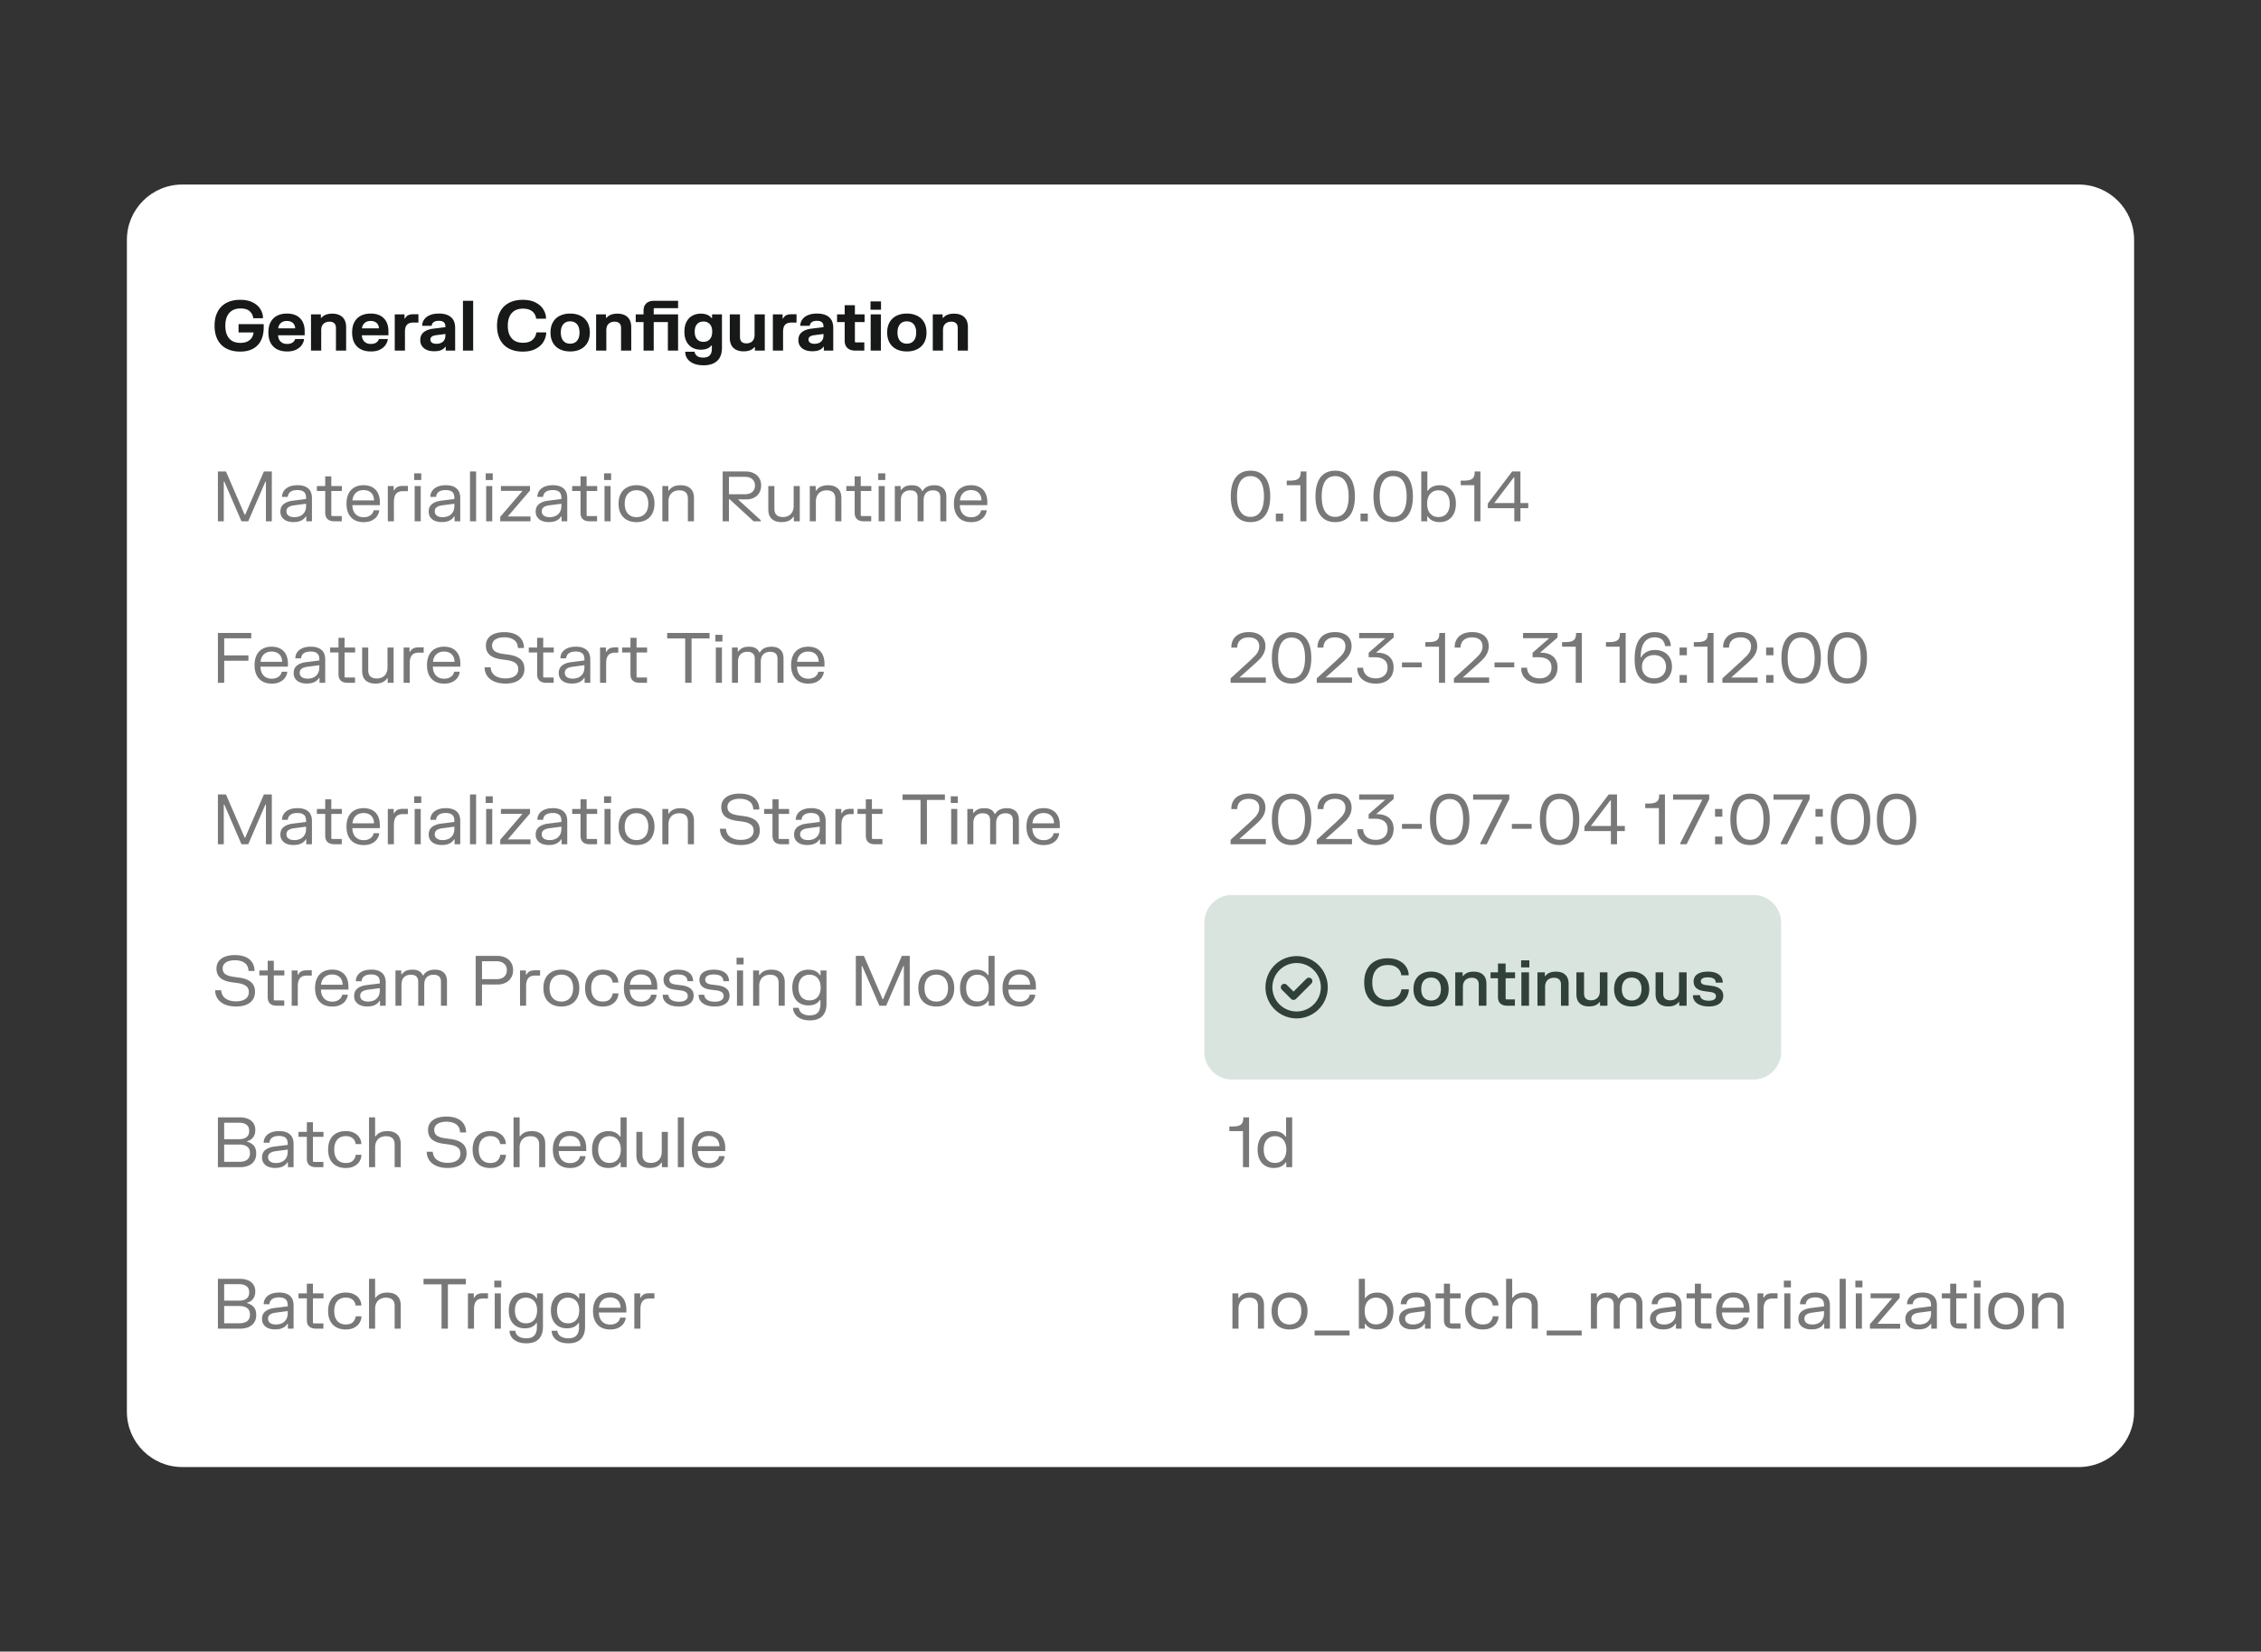 <svg xmlns="http://www.w3.org/2000/svg" xmlns:v="https://vecta.io/nano" width="490" height="358" fill="none"><rect width="100%" height="100%" fill="#333333" stroke="none"/><path d="M27.5 52c0-6.627 5.373-12 12-12h411c6.627 0 12 5.373 12 12v254c0 6.627-5.373 12-12 12h-411c-6.627 0-12-5.373-12-12V52z" fill="#fff"></path><path d="M46.503 70.6c0-1.175.22-2.182.66-3.022a4.47 4.47 0 0 1 1.905-1.92c.835-.445 1.832-.668 2.992-.668 1.085 0 1.992.188 2.722.563s1.273.85 1.627 1.425c.36.57.553 1.16.578 1.77v.225h-2.1c-.065-.565-.31-1.057-.735-1.477s-1.105-.63-2.04-.63c-.7 0-1.295.148-1.785.443-.49.29-.862.715-1.117 1.275-.25.56-.375 1.233-.375 2.017 0 1.195.277 2.115.832 2.76s1.365.96 2.43.96c.66 0 1.2-.117 1.62-.352s.722-.53.907-.87.297-.692.322-1.042H51.7v-1.793h5.453v.682c0 1.065-.187 1.993-.562 2.783-.37.785-.937 1.395-1.703 1.83s-1.708.652-2.843.652c-1.155 0-2.15-.22-2.985-.66s-1.465-1.087-1.905-1.927-.653-1.847-.653-3.023zm11.66 1.47c0-.895.165-1.647.495-2.257.335-.615.803-1.075 1.403-1.38.605-.31 1.317-.465 2.137-.465.795 0 1.48.15 2.055.45a3.07 3.07 0 0 1 1.32 1.313c.305.57.457 1.255.457 2.055v.892h-5.76c.01.36.093.683.248.968s.375.502.66.668c.285.16.62.24 1.005.24.535 0 .948-.105 1.238-.315s.47-.468.54-.757h1.92v.225a3.21 3.21 0 0 1-.555 1.177c-.275.37-.672.68-1.192.93s-1.153.368-1.913.368c-.82 0-1.535-.153-2.145-.458s-1.083-.772-1.418-1.388c-.33-.615-.495-1.37-.495-2.265zm5.805-.892c-.005-.305-.075-.578-.21-.817-.135-.245-.337-.437-.608-.578-.265-.14-.593-.21-.983-.21-.375 0-.7.072-.975.218a1.62 1.62 0 0 0-.63.585c-.15.24-.24.507-.27.802h3.675zm5.57-3.03v.743h.12c.505-.6 1.285-.9 2.34-.9.955 0 1.695.25 2.22.75s.795 1.22.795 2.175V76h-2.205v-4.897c0-.455-.12-.797-.36-1.028s-.59-.345-1.05-.345c-.53 0-.96.155-1.29.465s-.495.775-.495 1.41V76H67.4v-7.853h2.137zm6.774 3.922c0-.895.165-1.647.495-2.257s.802-1.075 1.402-1.38c.605-.31 1.318-.465 2.138-.465.795 0 1.48.15 2.055.45a3.07 3.07 0 0 1 1.32 1.313c.305.57.457 1.255.457 2.055v.892h-5.76c.01.36.093.683.248.968s.375.502.66.668c.285.16.62.24 1.005.24.535 0 .948-.105 1.237-.315s.47-.468.54-.757h1.92v.225a3.21 3.21 0 0 1-.555 1.177c-.275.37-.672.68-1.192.93s-1.153.368-1.912.368c-.82 0-1.535-.153-2.145-.458s-1.082-.772-1.417-1.388-.495-1.37-.495-2.265zm5.805-.892c-.005-.305-.075-.578-.21-.817-.135-.245-.338-.437-.608-.578s-.593-.21-.983-.21c-.375 0-.7.072-.975.218a1.62 1.62 0 0 0-.63.585c-.15.24-.24.507-.27.802h3.675zm5.548-3.03v.878h.12a1.44 1.44 0 0 1 .652-.683c.29-.15.672-.225 1.148-.225h1.095v1.8h-1.103c-.615 0-1.072.16-1.372.48s-.443.823-.443 1.508V76h-2.212v-7.853h2.115zm3.833 2.258c.055-.49.233-.918.532-1.282.3-.37.713-.655 1.238-.855s1.152-.3 1.867-.3c1.115 0 1.978.257 2.588.772s.915 1.295.915 2.34V76h-2.04v-.81h-.12c-.16.27-.433.495-.817.675s-.915.27-1.59.27c-.595 0-1.118-.095-1.567-.285s-.8-.472-1.05-.832-.375-.795-.375-1.29c0-.745.253-1.32.758-1.725.51-.405 1.188-.657 2.032-.757l2.655-.33v-.143c0-.425-.118-.735-.353-.93-.23-.2-.585-.3-1.065-.3-.475 0-.845.093-1.11.277s-.415.455-.45.81h-2.047v-.225zm1.778 3.195a.79.79 0 0 0 .338.675c.23.165.545.247.945.247.595 0 1.07-.152 1.425-.457.36-.31.54-.76.54-1.35v-.323l-2.153.285c-.34.05-.608.15-.802.3a.74.74 0 0 0-.293.622zm9.267-8.4V76h-2.212V65.2h2.212zm5.176 5.4c0-1.175.22-2.182.66-3.022a4.46 4.46 0 0 1 1.913-1.92c.835-.445 1.837-.668 3.007-.668 1.095 0 2.015.193 2.76.578s1.308.875 1.673 1.47c.37.59.567 1.195.592 1.815v.225h-2.137c-.03-.355-.14-.695-.33-1.02-.19-.33-.493-.605-.908-.825s-.95-.33-1.605-.33c-1.065 0-1.88.322-2.445.968-.565.64-.847 1.55-.847 2.73s.282 2.093.847 2.738c.565.64 1.38.96 2.445.96.655 0 1.193-.112 1.613-.338s.727-.515.922-.855a2.55 2.55 0 0 0 .353-1.058h2.137v.225c-.05.66-.262 1.29-.637 1.89-.37.595-.928 1.085-1.673 1.47s-1.66.578-2.76.578c-1.17 0-2.172-.22-3.007-.66s-1.473-1.087-1.913-1.927-.66-1.847-.66-3.023zm11.587 1.478c0-.885.18-1.635.54-2.25a3.44 3.44 0 0 1 1.5-1.388c.645-.315 1.385-.472 2.22-.472s1.572.157 2.212.472a3.43 3.43 0 0 1 1.508 1.388c.36.615.54 1.365.54 2.25 0 .88-.18 1.627-.54 2.242s-.863 1.08-1.508 1.395-1.377.465-2.212.465-1.575-.155-2.22-.465-1.14-.78-1.5-1.395-.54-1.362-.54-2.242zm2.235 0c0 .775.18 1.373.54 1.793.36.415.855.623 1.485.623s1.125-.208 1.485-.623c.36-.42.54-1.017.54-1.793s-.18-1.373-.54-1.793-.855-.63-1.485-.63-1.125.21-1.485.63-.54 1.017-.54 1.793zm9.785-3.93v.743h.12c.505-.6 1.285-.9 2.34-.9.955 0 1.695.25 2.22.75s.795 1.22.795 2.175V76h-2.205v-4.897c0-.455-.12-.797-.36-1.028s-.59-.345-1.05-.345c-.53 0-.96.155-1.29.465s-.495.775-.495 1.41V76h-2.213v-7.853h2.138zm6.447 0h1.695v-.802c0-.69.202-1.22.607-1.59s.968-.555 1.688-.555h5.19v1.597h-5.16l-.12.12v1.23h5.28V76h-2.213v-6.187h-3.067V76h-2.205v-6.187h-1.695v-1.665zm18.689 7.238c0 1.25-.345 2.195-1.035 2.835s-1.673.96-2.948.96c-.805 0-1.5-.118-2.085-.353s-1.03-.558-1.35-.968-.492-.873-.532-1.388v-.225h2.025c.04.36.212.66.517.9.31.245.76.368 1.35.368.625 0 1.093-.16 1.403-.48s.465-.782.465-1.388v-.75h-.12a2.19 2.19 0 0 1-.968.69c-.38.14-.817.21-1.312.21-.665 0-1.268-.142-1.808-.427-.535-.29-.96-.728-1.275-1.312s-.465-1.305-.465-2.16.155-1.575.465-2.16.74-1.028 1.275-1.312a3.76 3.76 0 0 1 1.808-.435c.51 0 .96.075 1.35.225a2.15 2.15 0 0 1 .975.727h.12v-.795h2.145v7.238zm-5.903-3.488c0 .705.168 1.248.503 1.628s.802.57 1.387.57 1.053-.19 1.388-.57.51-.922.51-1.628-.17-1.247-.51-1.627-.803-.578-1.388-.578-1.047.193-1.387.578-.503.922-.503 1.627zM163.605 76v-.735h-.12c-.495.595-1.27.892-2.325.892-.95 0-1.687-.248-2.212-.742-.525-.5-.788-1.228-.788-2.183v-5.085h2.205v4.905c0 .455.118.797.353 1.028s.582.345 1.042.345c.535 0 .963-.153 1.283-.457.325-.31.487-.785.487-1.425v-4.395h2.213V76h-2.138zm6.003-7.853v.878h.12a1.44 1.44 0 0 1 .652-.683c.29-.15.673-.225 1.148-.225h1.095v1.8h-1.103c-.615 0-1.072.16-1.372.48-.295.32-.443.823-.443 1.508V76h-2.212v-7.853h2.115zm3.833 2.258c.055-.49.232-.918.532-1.282.3-.37.713-.655 1.238-.855s1.152-.3 1.867-.3c1.115 0 1.978.257 2.588.772s.915 1.295.915 2.34V76h-2.04v-.81h-.12c-.16.27-.433.495-.818.675s-.915.27-1.59.27c-.595 0-1.117-.095-1.567-.285s-.8-.472-1.05-.832-.375-.795-.375-1.29c0-.745.252-1.32.757-1.725.51-.405 1.188-.657 2.033-.757l2.655-.33v-.143c0-.425-.118-.735-.353-.93-.23-.2-.585-.3-1.065-.3s-.845.093-1.11.277-.415.455-.45.81h-2.047v-.225zm1.777 3.195a.79.79 0 0 0 .338.675c.23.165.545.247.945.247.595 0 1.07-.152 1.425-.457.36-.31.54-.76.54-1.35v-.323l-2.153.285c-.34.05-.607.15-.802.3a.74.74 0 0 0-.293.622zm7.841-5.453v-1.995h2.213v1.995h2.1v1.665h-2.1v4.282l.12.12h1.92V76h-1.95c-.72 0-1.285-.185-1.695-.555s-.608-.9-.608-1.59v-4.043h-1.65v-1.665h1.65zm7.843 0V76h-2.213v-7.853h2.213zm.03-2.812v1.8h-2.273v-1.8h2.273zm1.337 6.743c0-.885.18-1.635.54-2.25a3.44 3.44 0 0 1 1.5-1.388c.645-.315 1.385-.472 2.22-.472s1.572.157 2.212.472a3.43 3.43 0 0 1 1.508 1.388c.36.615.54 1.365.54 2.25 0 .88-.18 1.627-.54 2.242s-.863 1.08-1.508 1.395-1.377.465-2.212.465-1.575-.155-2.22-.465c-.64-.315-1.14-.78-1.5-1.395s-.54-1.362-.54-2.242zm2.235 0c0 .775.18 1.373.54 1.793.36.415.855.623 1.485.623s1.125-.208 1.485-.623c.36-.42.54-1.017.54-1.793s-.18-1.373-.54-1.793-.855-.63-1.485-.63-1.125.21-1.485.63-.54 1.017-.54 1.793zm9.784-3.93v.743h.12c.505-.6 1.285-.9 2.34-.9.955 0 1.695.25 2.22.75.53.495.795 1.22.795 2.175V76h-2.205v-4.897c0-.455-.12-.797-.36-1.028s-.59-.345-1.05-.345c-.53 0-.96.155-1.29.465s-.495.775-.495 1.41V76h-2.212v-7.853h2.137z" fill="#171818"></path><g fill="#787878"><path d="M48.97 102.2l4.05 9.367h.12l4.05-9.367h1.718V113h-1.275v-8.595h-.12L53.8 113h-1.47l-3.712-8.595h-.12V113h-1.275v-10.8h1.748zm12.163 5.28c.05-.47.215-.878.495-1.223.285-.35.67-.617 1.155-.802s1.053-.278 1.702-.278c1.005 0 1.775.233 2.31.698.54.46.81 1.157.81 2.092V113h-1.23v-1.05h-.12c-.185.345-.5.635-.945.87-.44.23-1.02.345-1.74.345-.55 0-1.038-.09-1.463-.27a2.22 2.22 0 0 1-.99-.78c-.235-.34-.352-.743-.352-1.208 0-.715.24-1.262.72-1.642.48-.385 1.137-.63 1.972-.735l2.872-.36v-.278c0-.585-.155-1.007-.465-1.267s-.78-.398-1.41-.398-1.122.123-1.477.368-.558.615-.608 1.11h-1.237v-.225zm.945 3.367c0 .395.152.703.457.923.31.22.727.33 1.253.33a3.05 3.05 0 0 0 1.29-.263c.385-.18.69-.452.915-.817s.337-.818.337-1.358v-.472l-2.61.345c-.53.07-.937.21-1.223.42-.28.21-.42.507-.42.892zm8.404-5.49v-2.1h1.32v2.1h2.288v1.073h-2.288v5.31l.12.12h2.145V113h-1.62c-.635 0-1.123-.158-1.463-.473-.335-.315-.502-.78-.502-1.395v-4.702h-1.808v-1.073h1.808zm4.61 3.818c0-.85.15-1.575.45-2.175a3.07 3.07 0 0 1 1.282-1.358c.555-.31 1.213-.465 1.972-.465.75 0 1.388.15 1.913.45s.93.718 1.2 1.268.412 1.2.412 1.95v.66h-5.955c.01.53.112.992.308 1.387s.48.693.84.908c.365.21.793.315 1.282.315.445 0 .823-.073 1.133-.217.315-.151.558-.338.727-.563a1.72 1.72 0 0 0 .323-.728h1.185v.225c-.065.36-.222.72-.472 1.08-.245.355-.61.655-1.095.9s-1.075.368-1.785.368c-.76 0-1.42-.153-1.98-.458s-.985-.765-1.29-1.365c-.3-.6-.45-1.327-.45-2.182zm5.97-.713c-.005-.44-.095-.827-.27-1.162s-.433-.595-.772-.78-.745-.285-1.23-.285c-.475 0-.888.095-1.237.285a2.13 2.13 0 0 0-.818.787c-.195.335-.31.72-.345 1.155h4.672zm4.259-3.105v.915h.12a1.57 1.57 0 0 1 .653-.697c.29-.165.703-.248 1.237-.248h1.065v1.14h-1.035c-.705 0-1.215.193-1.53.578-.31.38-.465.967-.465 1.762V113h-1.32v-7.643h1.275zm5.86 0V113h-1.32v-7.643h1.32zm.113-2.752v1.447h-1.53v-1.447h1.53zm1.978 4.875c.05-.47.215-.878.495-1.223.285-.35.67-.617 1.155-.802s1.053-.278 1.703-.278c1.005 0 1.775.233 2.31.698.54.46.81 1.157.81 2.092V113h-1.23v-1.05h-.12c-.185.345-.5.635-.945.87-.44.23-1.02.345-1.74.345-.55 0-1.038-.09-1.463-.27a2.22 2.22 0 0 1-.99-.78c-.235-.34-.353-.743-.353-1.208 0-.715.24-1.262.72-1.642.48-.385 1.138-.63 1.973-.735l2.872-.36v-.278c0-.585-.155-1.007-.465-1.267s-.78-.398-1.41-.398-1.122.123-1.477.368-.558.615-.608 1.11h-1.237v-.225zm.945 3.367c0 .395.153.703.458.923s.727.33 1.252.33a3.05 3.05 0 0 0 1.29-.263c.385-.18.69-.452.915-.817s.337-.818.337-1.358v-.472l-2.61.345c-.53.07-.937.21-1.222.42s-.42.507-.42.892zm8.961-8.647V113h-1.32v-10.8h1.32zm3.501 3.157V113h-1.32v-7.643h1.32zm.112-2.752v1.447h-1.53v-1.447h1.53zm8.076 2.752v.96l-4.822 5.633h4.92V113h-6.555v-.96l4.822-5.633h-4.672v-1.05h6.307zm1.593 2.123c.05-.47.215-.878.495-1.223.285-.35.67-.617 1.155-.802s1.053-.278 1.703-.278c1.005 0 1.775.233 2.31.698.54.46.81 1.157.81 2.092V113h-1.23v-1.05h-.12c-.185.345-.5.635-.945.87s-1.02.345-1.74.345c-.55 0-1.038-.09-1.463-.27a2.22 2.22 0 0 1-.99-.78c-.235-.34-.352-.743-.352-1.208 0-.715.24-1.262.72-1.642.48-.385 1.137-.63 1.972-.735l2.873-.36v-.278c0-.585-.155-1.007-.465-1.267s-.78-.398-1.41-.398-1.123.123-1.478.368-.557.615-.607 1.11h-1.238v-.225zm.945 3.367c0 .395.153.703.458.923.31.22.727.33 1.252.33a3.05 3.05 0 0 0 1.29-.263c.385-.18.69-.452.915-.817s.338-.818.338-1.358v-.472l-2.61.345c-.53.07-.938.21-1.223.42s-.42.507-.42.892zm8.404-5.49v-2.1h1.32v2.1h2.288v1.073h-2.288v5.31l.12.12h2.145V113h-1.62c-.635 0-1.122-.158-1.462-.473-.335-.315-.503-.78-.503-1.395v-4.702h-1.807v-1.073h1.807zm6.519 0V113h-1.32v-7.643h1.32zm.113-2.752v1.447h-1.53v-1.447h1.53zm1.611 6.577c0-.845.16-1.567.48-2.167s.78-1.055 1.365-1.365c.585-.315 1.267-.473 2.047-.473s1.455.158 2.04.473a3.21 3.21 0 0 1 1.365 1.365c.325.6.488 1.322.488 2.167s-.163 1.563-.488 2.168a3.21 3.21 0 0 1-1.365 1.365c-.585.31-1.265.465-2.04.465s-1.462-.155-2.047-.465-1.04-.765-1.365-1.365-.48-1.328-.48-2.168zm1.335 0c0 .62.105 1.15.315 1.59.215.435.512.765.892.99.385.225.835.338 1.35.338s.955-.113 1.335-.338.683-.555.893-.99c.215-.44.322-.97.322-1.59s-.105-1.147-.315-1.582-.507-.773-.892-.998-.833-.337-1.343-.337-.965.112-1.35.337c-.38.225-.677.558-.892.998s-.315.962-.315 1.582zm9.443-3.825v.983h.12c.505-.77 1.357-1.155 2.557-1.155.91 0 1.618.232 2.123.697s.765 1.155.765 2.07V113h-1.32v-4.92c0-1.195-.623-1.793-1.868-1.793-.45 0-.85.09-1.2.27s-.627.453-.832.818-.308.817-.308 1.357V113h-1.32v-7.643h1.283zm16.835-3.157c.615 0 1.17.12 1.665.36.5.235.895.582 1.185 1.042.29.455.435.995.435 1.62s-.14 1.168-.42 1.628-.66.802-1.14 1.042-1.015.353-1.605.353h-1.86l4.95 4.53V113h-1.553l-5.197-4.785h-.15V113h-1.358v-10.8h5.048zm-.195 4.935c.42 0 .792-.073 1.117-.218s.578-.357.758-.637.27-.628.27-1.027-.09-.743-.27-1.028-.433-.5-.758-.645-.697-.218-1.117-.218h-3.495v3.773h3.495zM172.042 113v-.975h-.12c-.5.765-1.347 1.148-2.542 1.148-.91 0-1.618-.233-2.123-.698s-.75-1.155-.75-2.07v-5.048h1.32v4.92c0 1.195.618 1.793 1.853 1.793.445 0 .842-.09 1.192-.27s.625-.453.825-.818.308-.817.308-1.357v-4.268h1.32V113h-1.283zm4.736-7.643v.983h.12c.505-.77 1.358-1.155 2.558-1.155.91 0 1.617.232 2.122.697s.765 1.155.765 2.07V113h-1.32v-4.92c0-1.195-.622-1.793-1.867-1.793-.45 0-.85.09-1.2.27s-.628.453-.833.818-.307.817-.307 1.357V113h-1.32v-7.643h1.282zm8.445 0v-2.1h1.32v2.1h2.288v1.073h-2.288v5.31l.12.12h2.145V113h-1.62c-.635 0-1.122-.158-1.462-.473s-.503-.78-.503-1.395v-4.702h-1.807v-1.073h1.807zm6.519 0V113h-1.32v-7.643h1.32zm.113-2.752v1.447h-1.53v-1.447h1.53zm3.328 2.752v.84h.12a2.38 2.38 0 0 1 .84-.72c.36-.195.853-.292 1.478-.292s1.107.115 1.462.345a1.86 1.86 0 0 1 .765.892h.12c.47-.825 1.318-1.237 2.543-1.237.8 0 1.43.215 1.89.645s.69 1.05.69 1.86V113h-1.305v-5.19c0-1.015-.533-1.523-1.598-1.523-.62 0-1.112.183-1.477.548s-.548.9-.548 1.62V113h-1.305v-5.19c0-1.015-.532-1.523-1.597-1.523-.62 0-1.115.183-1.485.548s-.548.9-.548 1.62V113h-1.305v-7.643h1.26zm11.554 3.818c0-.85.15-1.575.45-2.175a3.07 3.07 0 0 1 1.283-1.358c.555-.31 1.212-.465 1.972-.465.75 0 1.388.15 1.913.45.53.295.93.718 1.2 1.268s.412 1.2.412 1.95v.66h-5.955c.01.53.113.992.308 1.387.2.39.48.693.84.908.365.21.792.315 1.282.315.445 0 .823-.073 1.133-.217.315-.151.557-.338.727-.563s.278-.473.323-.728h1.185v.225a2.76 2.76 0 0 1-.473 1.08c-.245.355-.61.655-1.095.9-.48.246-1.075.368-1.785.368-.76 0-1.42-.153-1.98-.458s-.985-.765-1.29-1.365-.45-1.327-.45-2.182zm5.97-.713c-.005-.44-.095-.827-.27-1.162s-.432-.595-.772-.78c-.335-.19-.745-.285-1.23-.285-.475 0-.888.095-1.238.285a2.13 2.13 0 0 0-.817.787c-.195.335-.31.72-.345 1.155h4.672zM54.453 137.2v1.162h-5.865v3.698h5.25v1.162h-5.25V148h-1.365v-10.8h7.23zm.718 6.975c0-.85.15-1.575.45-2.175a3.07 3.07 0 0 1 1.283-1.358c.555-.31 1.212-.465 1.972-.465.75 0 1.388.15 1.913.45.53.295.93.718 1.2 1.268.275.55.413 1.2.413 1.95v.66h-5.955c.01.53.112.992.307 1.387.2.39.48.693.84.908.365.21.792.315 1.282.315.445 0 .822-.073 1.133-.217.315-.151.557-.338.727-.563a1.72 1.72 0 0 0 .322-.728h1.185v.225c-.065.36-.222.72-.472 1.08-.245.355-.61.655-1.095.9-.48.246-1.075.368-1.785.368-.76 0-1.42-.153-1.98-.458-.555-.31-.985-.765-1.29-1.365-.3-.6-.45-1.327-.45-2.182zm5.97-.713c-.005-.44-.095-.827-.27-1.162s-.432-.595-.773-.78c-.335-.19-.745-.285-1.23-.285-.475 0-.888.095-1.237.285a2.13 2.13 0 0 0-.818.787c-.195.335-.31.72-.345 1.155h4.672zm2.864-.982c.05-.47.215-.878.495-1.223s.67-.617 1.155-.802 1.052-.278 1.703-.278c1.005 0 1.775.233 2.31.698.54.46.81 1.157.81 2.092V148h-1.23v-1.05h-.12c-.185.345-.5.635-.945.87-.44.23-1.02.345-1.74.345-.55 0-1.037-.09-1.463-.27a2.22 2.22 0 0 1-.99-.78c-.235-.34-.352-.743-.352-1.208 0-.715.24-1.262.72-1.642s1.137-.63 1.972-.735l2.873-.36v-.278c0-.585-.155-1.007-.465-1.267s-.78-.398-1.41-.398-1.123.123-1.478.368-.558.615-.608 1.11h-1.237v-.225zm.945 3.367c0 .395.153.703.458.923s.727.33 1.252.33a3.05 3.05 0 0 0 1.29-.263c.385-.18.69-.452.915-.817s.338-.818.338-1.358v-.472l-2.61.345c-.53.07-.937.21-1.223.42-.28.21-.42.507-.42.892zm8.404-5.49v-2.1h1.32v2.1h2.288v1.073h-2.288v5.31l.12.12h2.145V148h-1.62c-.635 0-1.123-.158-1.463-.473-.335-.315-.502-.78-.502-1.395v-4.702h-1.808v-1.073h1.808zM84.02 148v-.975h-.12c-.5.765-1.347 1.148-2.543 1.148-.91 0-1.617-.233-2.122-.698s-.75-1.155-.75-2.07v-5.048h1.32v4.92c0 1.195.618 1.793 1.853 1.793a2.57 2.57 0 0 0 1.192-.27c.35-.18.625-.453.825-.818s.307-.817.307-1.357v-4.268h1.32V148H84.02zm4.728-7.643v.915h.12a1.57 1.57 0 0 1 .653-.697c.29-.165.703-.248 1.237-.248h1.065v1.14h-1.035c-.705 0-1.215.193-1.53.578s-.465.967-.465 1.762V148h-1.32v-7.643h1.275zm3.79 3.818c0-.85.15-1.575.45-2.175a3.07 3.07 0 0 1 1.282-1.358c.555-.31 1.212-.465 1.972-.465.75 0 1.388.15 1.912.45.53.295.93.718 1.2 1.268.275.55.412 1.2.412 1.95v.66h-5.955c.01.53.113.992.308 1.387.2.39.48.693.84.908.365.21.793.315 1.282.315.445 0 .823-.073 1.132-.217.315-.151.558-.338.728-.563a1.72 1.72 0 0 0 .323-.728h1.185v.225c-.065.36-.222.72-.472 1.08-.245.355-.61.655-1.095.9s-1.075.368-1.785.368c-.76 0-1.42-.153-1.98-.458-.555-.31-.985-.765-1.29-1.365s-.45-1.327-.45-2.182zm5.97-.713c-.005-.44-.095-.827-.27-1.162s-.433-.595-.773-.78c-.335-.19-.745-.285-1.23-.285-.475 0-.887.095-1.237.285a2.13 2.13 0 0 0-.817.787c-.195.335-.31.72-.345 1.155h4.672zm6.796-3.525c0-.595.155-1.11.465-1.545s.77-.777 1.365-1.012 1.32-.353 2.16-.353 1.58.125 2.205.375 1.112.618 1.462 1.103.545 1.06.585 1.74v.225h-1.297c-.035-.795-.318-1.38-.848-1.755s-1.23-.57-2.1-.57c-.82 0-1.467.157-1.942.472a1.48 1.48 0 0 0-.713 1.313c0 .55.203.965.608 1.245.405.275 1.002.465 1.792.57l1.148.157c1.125.15 1.982.47 2.572.96s.885 1.195.885 2.13c0 .66-.162 1.228-.487 1.703s-.788.84-1.403 1.095c-.61.255-1.342.383-2.197.383-.865 0-1.63-.128-2.295-.383s-1.193-.638-1.583-1.133c-.39-.5-.61-1.095-.66-1.785v-.225h1.29c.08.825.413 1.433.998 1.823s1.33.585 2.235.585c.85 0 1.522-.17 2.017-.51s.75-.843.75-1.493c0-.605-.215-1.057-.645-1.357s-1.05-.51-1.86-.615l-1.147-.158c-1.105-.145-1.943-.457-2.513-.937-.565-.485-.847-1.168-.847-2.048zm11.101.42v-2.1h1.32v2.1h2.287v1.073h-2.287v5.31l.12.12h2.145V148h-1.62c-.635 0-1.123-.158-1.463-.473-.335-.315-.502-.78-.502-1.395v-4.702h-1.808v-1.073h1.808zm5.051 2.123c.05-.47.215-.878.495-1.223.285-.35.67-.617 1.155-.802s1.052-.278 1.702-.278c1.005 0 1.775.233 2.31.698.54.46.81 1.157.81 2.092V148h-1.23v-1.05h-.12c-.185.345-.5.635-.945.87-.44.23-1.02.345-1.74.345-.55 0-1.037-.09-1.462-.27a2.22 2.22 0 0 1-.99-.78c-.235-.34-.353-.743-.353-1.208 0-.715.24-1.262.72-1.642s1.138-.63 1.973-.735l2.872-.36v-.278c0-.585-.155-1.007-.465-1.267s-.78-.398-1.41-.398-1.122.123-1.477.368-.558.615-.608 1.11h-1.237v-.225zm.945 3.367c0 .395.152.703.457.923s.728.33 1.253.33a3.05 3.05 0 0 0 1.29-.263c.385-.18.69-.452.915-.817s.337-.818.337-1.358v-.472l-2.61.345c-.53.07-.937.21-1.222.42s-.42.507-.42.892zm8.916-5.49v.923h.12c.145-.305.362-.54.652-.705s.703-.248 1.238-.248h.667v1.14h-.637c-.705 0-1.215.19-1.53.57s-.465.965-.465 1.755V148h-1.32v-7.643h1.275zm5.317 0v-2.1h1.32v2.1h2.288v1.073h-2.288v5.31l.12.12h2.145V148h-1.62c-.635 0-1.122-.158-1.462-.473s-.503-.78-.503-1.395v-4.702h-1.807v-1.073h1.807zm17.139-3.157v1.192h-3.9V148h-1.38v-9.608h-3.9V137.2h9.18zm2.681 3.157V148h-1.32v-7.643h1.32zm.113-2.752v1.447h-1.53v-1.447h1.53zm3.328 2.752v.84h.12a2.38 2.38 0 0 1 .84-.72c.36-.195.853-.292 1.478-.292s1.107.115 1.462.345a1.86 1.86 0 0 1 .765.892h.12c.47-.825 1.318-1.237 2.543-1.237.8 0 1.43.215 1.89.645s.69 1.05.69 1.86V148h-1.305v-5.19c0-1.015-.533-1.523-1.598-1.523-.62 0-1.112.183-1.477.548-.365.36-.548.9-.548 1.62V148h-1.305v-5.19c0-1.015-.532-1.523-1.597-1.523-.62 0-1.115.183-1.485.548-.365.36-.548.9-.548 1.62V148h-1.305v-7.643h1.26zm11.554 3.818c0-.85.15-1.575.45-2.175a3.07 3.07 0 0 1 1.283-1.358c.555-.31 1.212-.465 1.972-.465.75 0 1.388.15 1.913.45.53.295.93.718 1.2 1.268.275.55.412 1.2.412 1.95v.66h-5.955c.01.53.113.992.308 1.387s.48.693.84.908c.365.21.792.315 1.282.315.445 0 .823-.073 1.133-.217.315-.151.557-.338.727-.563.17-.23.278-.473.323-.728h1.185v.225a2.76 2.76 0 0 1-.473 1.08c-.245.355-.61.655-1.095.9s-1.075.368-1.785.368c-.76 0-1.42-.153-1.98-.458-.555-.31-.985-.765-1.29-1.365s-.45-1.327-.45-2.182zm5.97-.713c-.005-.44-.095-.827-.27-1.162s-.432-.595-.772-.78-.745-.285-1.23-.285c-.475 0-.888.095-1.238.285a2.13 2.13 0 0 0-.817.787c-.195.335-.31.72-.345 1.155h4.672zM48.97 172.2l4.05 9.367h.12l4.05-9.367h1.718V183h-1.275v-8.595h-.12L53.8 183h-1.47l-3.712-8.595h-.12V183h-1.275v-10.8h1.748zm12.163 5.28c.05-.47.215-.878.495-1.223.285-.35.67-.617 1.155-.802s1.053-.278 1.702-.278c1.005 0 1.775.233 2.31.698.54.46.81 1.157.81 2.092V183h-1.23v-1.05h-.12c-.185.345-.5.635-.945.87-.44.23-1.02.345-1.74.345-.55 0-1.038-.09-1.463-.27a2.22 2.22 0 0 1-.99-.78c-.235-.34-.352-.743-.352-1.208 0-.715.24-1.262.72-1.642s1.137-.63 1.972-.735l2.872-.36v-.278c0-.585-.155-1.007-.465-1.267s-.78-.398-1.41-.398-1.122.123-1.477.368-.558.615-.608 1.11h-1.237v-.225zm.945 3.367c0 .395.152.703.457.923.31.22.727.33 1.253.33a3.05 3.05 0 0 0 1.29-.263c.385-.18.69-.452.915-.817s.337-.818.337-1.358v-.472l-2.61.345c-.53.07-.937.21-1.223.42-.28.21-.42.507-.42.892zm8.404-5.49v-2.1h1.32v2.1h2.288v1.073h-2.288v5.31l.12.12h2.145V183h-1.62c-.635 0-1.123-.158-1.463-.473-.335-.315-.502-.78-.502-1.395v-4.702h-1.808v-1.073h1.808zm4.61 3.818c0-.85.15-1.575.45-2.175a3.07 3.07 0 0 1 1.282-1.358c.555-.31 1.213-.465 1.972-.465.75 0 1.388.15 1.913.45.53.295.93.718 1.2 1.268s.412 1.2.412 1.95v.66h-5.955c.01.53.112.992.308 1.387s.48.693.84.908c.365.21.793.315 1.282.315.445 0 .823-.073 1.133-.217.315-.151.558-.338.727-.563a1.72 1.72 0 0 0 .323-.728h1.185v.225c-.065.36-.222.72-.472 1.08-.245.355-.61.655-1.095.9s-1.075.368-1.785.368c-.76 0-1.42-.153-1.98-.458-.555-.31-.985-.765-1.29-1.365-.3-.6-.45-1.327-.45-2.182zm5.97-.713c-.005-.44-.095-.827-.27-1.162s-.433-.595-.772-.78-.745-.285-1.23-.285c-.475 0-.888.095-1.237.285a2.13 2.13 0 0 0-.818.787c-.195.335-.31.72-.345 1.155h4.672zm4.259-3.105v.915h.12a1.57 1.57 0 0 1 .653-.697c.29-.165.703-.248 1.237-.248h1.065v1.14h-1.035c-.705 0-1.215.193-1.53.578s-.465.967-.465 1.762V183h-1.32v-7.643h1.275zm5.86 0V183h-1.32v-7.643h1.32zm.113-2.752v1.447h-1.53v-1.447h1.53zm1.978 4.875c.05-.47.215-.878.495-1.223s.67-.617 1.155-.802 1.053-.278 1.703-.278c1.005 0 1.775.233 2.31.698.54.46.81 1.157.81 2.092V183h-1.23v-1.05h-.12c-.185.345-.5.635-.945.87-.44.23-1.02.345-1.74.345-.55 0-1.038-.09-1.463-.27a2.22 2.22 0 0 1-.99-.78c-.235-.34-.353-.743-.353-1.208 0-.715.24-1.262.72-1.642s1.138-.63 1.973-.735l2.872-.36v-.278c0-.585-.155-1.007-.465-1.267s-.78-.398-1.41-.398-1.122.123-1.477.368-.558.615-.608 1.11h-1.237v-.225zm.945 3.367c0 .395.153.703.458.923s.727.33 1.252.33a3.05 3.05 0 0 0 1.29-.263c.385-.18.69-.452.915-.817s.337-.818.337-1.358v-.472l-2.61.345c-.53.07-.937.21-1.222.42s-.42.507-.42.892zm8.961-8.647V183h-1.32v-10.8h1.32zm3.501 3.157V183h-1.32v-7.643h1.32zm.112-2.752v1.447h-1.53v-1.447h1.53zm8.076 2.752v.96l-4.822 5.633h4.92V183h-6.555v-.96l4.822-5.633h-4.672v-1.05h6.307zm1.593 2.123c.05-.47.215-.878.495-1.223s.67-.617 1.155-.802 1.053-.278 1.703-.278c1.005 0 1.775.233 2.31.698s.81 1.157.81 2.092V183h-1.23v-1.05h-.12c-.185.345-.5.635-.945.87s-1.02.345-1.74.345c-.55 0-1.038-.09-1.463-.27a2.22 2.22 0 0 1-.99-.78c-.235-.34-.352-.743-.352-1.208 0-.715.24-1.262.72-1.642s1.137-.63 1.972-.735l2.873-.36v-.278c0-.585-.155-1.007-.465-1.267s-.78-.398-1.41-.398-1.123.123-1.478.368-.557.615-.607 1.11h-1.238v-.225zm.945 3.367c0 .395.153.703.458.923.31.22.727.33 1.252.33a3.05 3.05 0 0 0 1.29-.263c.385-.18.69-.452.915-.817s.338-.818.338-1.358v-.472l-2.61.345c-.53.07-.938.21-1.223.42s-.42.507-.42.892zm8.404-5.49v-2.1h1.32v2.1h2.288v1.073h-2.288v5.31l.12.12h2.145V183h-1.62c-.635 0-1.122-.158-1.462-.473-.335-.315-.503-.78-.503-1.395v-4.702h-1.807v-1.073h1.807zm6.519 0V183h-1.32v-7.643h1.32zm.113-2.752v1.447h-1.53v-1.447h1.53zm1.611 6.577c0-.845.16-1.567.48-2.167s.78-1.055 1.365-1.365 1.267-.473 2.047-.473 1.455.158 2.04.473a3.21 3.21 0 0 1 1.365 1.365c.325.6.488 1.322.488 2.167s-.163 1.563-.488 2.168a3.21 3.21 0 0 1-1.365 1.365c-.585.31-1.265.465-2.04.465s-1.462-.155-2.047-.465-1.04-.765-1.365-1.365-.48-1.328-.48-2.168zm1.335 0c0 .62.105 1.15.315 1.59s.512.765.892.99c.385.225.835.338 1.35.338s.955-.113 1.335-.338.683-.555.893-.99.322-.97.322-1.59-.105-1.147-.315-1.582-.507-.773-.892-.998-.833-.337-1.343-.337-.965.112-1.35.337c-.38.225-.677.558-.892.998s-.315.962-.315 1.582zm9.443-3.825v.983h.12c.505-.77 1.357-1.155 2.557-1.155.91 0 1.618.232 2.123.697s.765 1.155.765 2.07V183h-1.32v-4.92c0-1.195-.623-1.793-1.868-1.793-.45 0-.85.09-1.2.27s-.627.453-.832.818-.308.817-.308 1.357V183h-1.32v-7.643h1.283zm11.48-.42c0-.595.155-1.11.465-1.545s.77-.777 1.365-1.012c.6-.235 1.32-.353 2.16-.353s1.58.125 2.205.375 1.112.618 1.462 1.103.545 1.06.585 1.74v.225h-1.297c-.035-.795-.318-1.38-.848-1.755s-1.23-.57-2.1-.57c-.82 0-1.467.157-1.942.472a1.48 1.48 0 0 0-.713 1.313c0 .55.203.965.608 1.245.405.275 1.002.465 1.792.57l1.148.157c1.125.15 1.982.47 2.572.96s.885 1.195.885 2.13c0 .66-.162 1.228-.487 1.703-.32.475-.788.84-1.403 1.095-.61.255-1.342.383-2.197.383-.865 0-1.63-.128-2.295-.383s-1.193-.638-1.583-1.133c-.39-.5-.61-1.095-.66-1.785v-.225h1.29c.08.825.413 1.433.998 1.823s1.33.585 2.235.585c.85 0 1.522-.17 2.017-.51s.75-.843.75-1.493c0-.605-.215-1.057-.645-1.357s-1.05-.51-1.86-.615l-1.147-.158c-1.105-.145-1.943-.457-2.513-.937-.565-.485-.847-1.168-.847-2.048zm11.101.42v-2.1h1.32v2.1h2.287v1.073h-2.287v5.31l.12.12h2.145V183h-1.62c-.635 0-1.123-.158-1.463-.473s-.502-.78-.502-1.395v-4.702h-1.808v-1.073h1.808zm5.05 2.123c.05-.47.215-.878.495-1.223.285-.35.67-.617 1.155-.802s1.053-.278 1.703-.278c1.005 0 1.775.233 2.31.698s.81 1.157.81 2.092V183h-1.23v-1.05h-.12c-.185.345-.5.635-.945.87s-1.02.345-1.74.345c-.55 0-1.038-.09-1.463-.27a2.22 2.22 0 0 1-.99-.78c-.235-.34-.352-.743-.352-1.208 0-.715.24-1.262.72-1.642s1.137-.63 1.972-.735l2.873-.36v-.278c0-.585-.155-1.007-.465-1.267s-.78-.398-1.41-.398-1.123.123-1.478.368-.557.615-.607 1.11h-1.238v-.225zm.945 3.367c0 .395.153.703.458.923s.727.33 1.252.33a3.05 3.05 0 0 0 1.29-.263c.385-.18.69-.452.915-.817s.338-.818.338-1.358v-.472l-2.61.345c-.53.07-.938.21-1.223.42s-.42.507-.42.892zm8.916-5.49v.923h.12c.145-.305.363-.54.653-.705s.702-.248 1.237-.248H185v1.14h-.638c-.705 0-1.215.19-1.53.57s-.465.965-.465 1.755V183h-1.32v-7.643h1.275zm5.318 0v-2.1h1.32v2.1h2.288v1.073h-2.288v5.31l.12.12h2.145V183h-1.62c-.635 0-1.122-.158-1.462-.473s-.503-.78-.503-1.395v-4.702h-1.807v-1.073h1.807zm17.139-3.157v1.192h-3.9V183h-1.38v-9.608h-3.9V172.2h9.18zm2.681 3.157V183h-1.32v-7.643h1.32zm.113-2.752v1.447h-1.53v-1.447h1.53zm3.328 2.752v.84h.12a2.38 2.38 0 0 1 .84-.72c.36-.195.853-.292 1.478-.292s1.107.115 1.462.345a1.86 1.86 0 0 1 .765.892h.12c.47-.825 1.318-1.237 2.543-1.237.8 0 1.43.215 1.89.645s.69 1.05.69 1.86V183h-1.305v-5.19c0-1.015-.533-1.523-1.598-1.523-.62 0-1.112.183-1.477.548-.365.36-.548.9-.548 1.62V183h-1.305v-5.19c0-1.015-.532-1.523-1.597-1.523-.62 0-1.115.183-1.485.548-.365.36-.548.9-.548 1.62V183h-1.305v-7.643h1.26zm11.554 3.818c0-.85.15-1.575.45-2.175a3.07 3.07 0 0 1 1.283-1.358c.555-.31 1.212-.465 1.972-.465.75 0 1.388.15 1.913.45.53.295.93.718 1.2 1.268s.412 1.2.412 1.95v.66h-5.955c.01.53.113.992.308 1.387s.48.693.84.908c.365.21.792.315 1.282.315.445 0 .823-.073 1.133-.217.315-.151.557-.338.727-.563.17-.23.278-.473.323-.728h1.185v.225a2.76 2.76 0 0 1-.473 1.08c-.245.355-.61.655-1.095.9s-1.075.368-1.785.368c-.76 0-1.42-.153-1.98-.458-.555-.31-.985-.765-1.29-1.365s-.45-1.327-.45-2.182zm5.97-.713c-.005-.44-.095-.827-.27-1.162s-.432-.595-.772-.78-.745-.285-1.23-.285c-.475 0-.888.095-1.238.285a2.13 2.13 0 0 0-.817.787c-.195.335-.31.72-.345 1.155h4.672zm-181.51 31.475c0-.595.155-1.11.465-1.545s.77-.777 1.365-1.012c.6-.235 1.32-.353 2.16-.353s1.58.125 2.205.375 1.112.618 1.462 1.103.545 1.06.585 1.74v.225H53.86c-.035-.795-.318-1.38-.847-1.755s-1.23-.57-2.1-.57c-.82 0-1.468.157-1.943.472a1.48 1.48 0 0 0-.712 1.313c0 .55.203.965.608 1.245.405.275 1.002.465 1.792.57l1.148.157c1.125.15 1.983.47 2.572.96s.885 1.195.885 2.13c0 .66-.163 1.228-.488 1.703-.32.475-.788.84-1.402 1.095s-1.343.383-2.198.383c-.865 0-1.63-.128-2.295-.383s-1.193-.638-1.583-1.133c-.39-.5-.61-1.095-.66-1.785v-.225h1.29c.08.825.413 1.433.997 1.823s1.33.585 2.235.585c.85 0 1.523-.17 2.018-.51s.75-.843.75-1.493c0-.605-.215-1.057-.645-1.357s-1.05-.51-1.86-.615l-1.148-.158c-1.105-.145-1.942-.457-2.512-.937-.565-.485-.848-1.168-.848-2.048zm11.101.42v-2.1h1.32v2.1h2.288v1.073h-2.288v5.31l.12.12h2.145V218h-1.62c-.635 0-1.122-.158-1.462-.473-.335-.315-.502-.78-.502-1.395v-4.702h-1.808v-1.073h1.808zm6.474 0v.915h.12a1.57 1.57 0 0 1 .653-.697c.29-.165.703-.248 1.237-.248h1.065v1.14H66.53c-.705 0-1.215.193-1.53.578s-.465.967-.465 1.762V218h-1.32v-7.643h1.275zm3.79 3.818c0-.85.15-1.575.45-2.175a3.07 3.07 0 0 1 1.282-1.358c.555-.31 1.212-.465 1.972-.465.75 0 1.388.15 1.913.45.53.295.93.718 1.2 1.268.275.55.413 1.2.413 1.95v.66h-5.955c.01.53.112.992.307 1.387.2.39.48.693.84.908.365.21.793.315 1.282.315.445 0 .823-.073 1.133-.217.315-.151.557-.338.727-.563a1.72 1.72 0 0 0 .323-.728h1.185v.225c-.065.36-.223.72-.473 1.08-.245.355-.61.655-1.095.9-.48.246-1.075.368-1.785.368-.76 0-1.42-.153-1.98-.458-.555-.31-.985-.765-1.29-1.365s-.45-1.327-.45-2.182zm5.97-.713c-.005-.44-.095-.827-.27-1.162s-.433-.595-.773-.78c-.335-.19-.745-.285-1.23-.285-.475 0-.888.095-1.238.285a2.13 2.13 0 0 0-.817.787c-.195.335-.31.72-.345 1.155h4.672zm2.864-.982c.05-.47.215-.878.495-1.223s.67-.617 1.155-.802 1.052-.278 1.703-.278c1.005 0 1.775.233 2.31.698.54.46.81 1.157.81 2.092V218h-1.23v-1.05h-.12c-.185.345-.5.635-.945.87-.44.23-1.02.345-1.74.345-.55 0-1.037-.09-1.463-.27a2.22 2.22 0 0 1-.99-.78c-.235-.34-.352-.743-.352-1.208 0-.715.24-1.262.72-1.642s1.137-.63 1.972-.735l2.873-.36v-.278c0-.585-.155-1.007-.465-1.267s-.78-.398-1.41-.398-1.123.123-1.478.368-.558.615-.608 1.11h-1.237v-.225zm.945 3.367c0 .395.152.703.457.923s.727.33 1.252.33a3.05 3.05 0 0 0 1.29-.263c.385-.18.69-.452.915-.817s.338-.818.338-1.358v-.472l-2.61.345c-.53.07-.937.21-1.223.42-.28.21-.42.507-.42.892zm8.901-5.49v.84h.12a2.38 2.38 0 0 1 .84-.72c.36-.195.853-.292 1.478-.292.62 0 1.107.115 1.462.345a1.86 1.86 0 0 1 .765.892h.12c.47-.825 1.317-1.237 2.543-1.237.8 0 1.43.215 1.89.645s.69 1.05.69 1.86V218h-1.305v-5.19c0-1.015-.532-1.523-1.597-1.523-.62 0-1.112.183-1.478.548-.365.36-.547.9-.547 1.62V218h-1.305v-5.19c0-1.015-.532-1.523-1.597-1.523-.62 0-1.115.183-1.485.548-.365.36-.547.9-.547 1.62V218h-1.305v-7.643h1.26zm20.841-3.157a3.98 3.98 0 0 1 1.732.367c.515.24.92.595 1.215 1.065.3.465.45 1.02.45 1.665s-.15 1.203-.45 1.673c-.295.47-.702.827-1.222 1.072s-1.09.368-1.725.368h-3.345V218h-1.365v-10.8h4.71zm-.21 5.047c.45 0 .845-.075 1.185-.225s.602-.377.787-.667.278-.645.278-1.05c0-.615-.205-1.093-.615-1.433s-.95-.51-1.635-.51h-3.135v3.885h3.135zm6.381-1.89v.915h.12a1.57 1.57 0 0 1 .652-.697c.29-.165.703-.248 1.238-.248h1.065v1.14h-1.035c-.705 0-1.215.193-1.53.578s-.465.967-.465 1.762V218h-1.32v-7.643h1.275zm3.79 3.825c0-.845.16-1.567.48-2.167.325-.6.78-1.055 1.365-1.365s1.267-.473 2.047-.473 1.455.158 2.04.473a3.21 3.21 0 0 1 1.365 1.365c.325.6.488 1.322.488 2.167s-.163 1.563-.488 2.168a3.21 3.21 0 0 1-1.365 1.365c-.585.31-1.265.465-2.04.465s-1.462-.155-2.047-.465-1.04-.765-1.365-1.365c-.32-.605-.48-1.328-.48-2.168zm1.335 0c0 .62.105 1.15.315 1.59.215.435.512.765.892.99s.835.338 1.35.338.955-.113 1.335-.338c.385-.225.683-.555.893-.99.215-.44.322-.97.322-1.59s-.105-1.147-.315-1.582-.507-.773-.892-.998-.833-.337-1.343-.337-.965.112-1.35.337-.677.558-.892.998c-.21.435-.315.962-.315 1.582zm7.703 0c0-.85.155-1.575.465-2.175a3.21 3.21 0 0 1 1.327-1.365c.575-.31 1.245-.465 2.01-.465.715 0 1.32.128 1.815.383s.878.572 1.133.967c.26.395.407.808.442 1.238v.225h-1.23c-.025-.29-.115-.565-.27-.825s-.387-.48-.697-.645c-.31-.17-.698-.255-1.163-.255-.51 0-.955.112-1.335.337s-.665.555-.87.99c-.2.435-.3.965-.3 1.59s.1 1.15.3 1.59c.205.435.495.765.87.99s.82.33 1.335.33c.69 0 1.205-.17 1.545-.51s.545-.76.6-1.26h1.238v.225c-.045.445-.198.868-.458 1.268-.255.4-.632.727-1.132.982-.495.255-1.103.383-1.823.383-.77 0-1.44-.155-2.01-.465a3.22 3.22 0 0 1-1.327-1.358c-.31-.6-.465-1.325-.465-2.175zm8.408-.007c0-.85.15-1.575.45-2.175a3.07 3.07 0 0 1 1.283-1.358c.555-.31 1.212-.465 1.972-.465.75 0 1.388.15 1.913.45.53.295.93.718 1.2 1.268.275.55.412 1.2.412 1.95v.66h-5.955c.01.53.113.992.308 1.387s.48.693.84.908c.365.21.792.315 1.282.315.445 0 .823-.073 1.133-.217.315-.151.557-.338.727-.563.17-.23.278-.473.323-.728h1.185v.225a2.76 2.76 0 0 1-.473 1.08c-.245.355-.61.655-1.095.9-.48.246-1.075.368-1.785.368-.76 0-1.42-.153-1.98-.458-.555-.31-.985-.765-1.29-1.365-.3-.6-.45-1.327-.45-2.182zm5.97-.713c-.005-.44-.095-.827-.27-1.162s-.432-.595-.772-.78-.745-.285-1.23-.285c-.475 0-.888.095-1.238.285a2.13 2.13 0 0 0-.817.787c-.195.335-.31.72-.345 1.155h4.672zm2.624-1.102c0-.45.122-.838.367-1.163.25-.33.608-.58 1.073-.75.465-.175 1.022-.262 1.672-.262.985 0 1.763.197 2.333.592.575.395.892.955.952 1.68v.225h-1.207c-.05-.97-.74-1.455-2.07-1.455-.595 0-1.055.095-1.38.285a.9.9 0 0 0-.48.818c0 .335.12.587.36.757s.58.275 1.02.33l1.312.165c.805.1 1.435.333 1.89.698.455.36.683.872.683 1.537 0 .475-.123.89-.368 1.245-.24.35-.6.623-1.08.818s-1.062.293-1.747.293-1.295-.095-1.815-.286-.918-.467-1.208-.817-.45-.763-.48-1.223v-.225h1.223a1.37 1.37 0 0 0 .667 1.133c.41.25.948.375 1.613.375.63 0 1.107-.11 1.432-.33s.488-.525.488-.915c0-.36-.135-.635-.405-.825-.265-.19-.658-.318-1.178-.383l-1.312-.165c-1.57-.2-2.355-.917-2.355-2.152zm7.778 0c0-.45.123-.838.368-1.163.25-.33.607-.58 1.072-.75.465-.175 1.023-.262 1.673-.262.985 0 1.762.197 2.332.592s.893.955.953 1.68v.225h-1.208c-.05-.97-.74-1.455-2.07-1.455-.595 0-1.055.095-1.38.285a.9.9 0 0 0-.48.818c0 .335.12.587.36.757s.58.275 1.02.33l1.313.165c.805.1 1.435.333 1.89.698.455.36.682.872.682 1.537 0 .475-.122.89-.367 1.245-.24.35-.6.623-1.08.818s-1.063.293-1.748.293-1.295-.095-1.815-.286-.917-.467-1.207-.817-.45-.763-.48-1.223v-.225h1.222a1.37 1.37 0 0 0 .668 1.133c.41.25.947.375 1.612.375.63 0 1.108-.11 1.433-.33s.487-.525.487-.915c0-.36-.135-.635-.405-.825-.265-.19-.657-.318-1.177-.383l-1.313-.165c-1.57-.2-2.355-.917-2.355-2.152zm9.458-2.003V218h-1.32v-7.643h1.32zm.113-2.752v1.447h-1.53v-1.447h1.53zm3.351 2.752v.983h.12c.505-.77 1.357-1.155 2.557-1.155.91 0 1.618.232 2.123.697s.765 1.155.765 2.07V218h-1.32v-4.92c0-1.195-.623-1.793-1.868-1.793-.45 0-.85.09-1.2.27s-.627.453-.832.818-.308.817-.308 1.357V218h-1.32v-7.643h1.283zm14.613 7.223c0 1.17-.303 2.063-.908 2.678s-1.497.922-2.692.922c-.755 0-1.398-.115-1.928-.345s-.935-.535-1.215-.915a2.44 2.44 0 0 1-.487-1.237v-.225h1.23a1.7 1.7 0 0 0 .3.81c.175.245.435.442.78.592s.775.233 1.29.233c.805 0 1.392-.205 1.762-.615s.555-1.01.555-1.816v-.885h-.12c-.515.77-1.35 1.155-2.505 1.155-.67 0-1.267-.145-1.792-.435-.52-.295-.93-.732-1.23-1.312-.295-.585-.443-1.293-.443-2.123s.148-1.535.443-2.115c.3-.585.71-1.025 1.23-1.32.525-.295 1.122-.442 1.792-.442 1.175 0 2.02.4 2.535 1.2h.12v-1.028h1.283v7.223zm-6.075-3.518c0 .585.097 1.088.292 1.508s.48.732.84.952.788.323 1.268.323.907-.108 1.267-.323c.365-.22.645-.537.84-.952s.3-.923.3-1.508-.1-1.085-.3-1.5a2.09 2.09 0 0 0-.84-.952c-.36-.22-.782-.33-1.267-.33s-.903.11-1.268.33c-.36.215-.64.532-.84.952-.195.415-.292.915-.292 1.5zm14.181-6.862l4.05 9.367h.12l4.05-9.367h1.717V218h-1.275v-8.595h-.12L192.052 218h-1.47l-3.713-8.595h-.12V218h-1.275v-10.8h1.748zm11.796 6.982c0-.845.16-1.567.48-2.167.325-.6.78-1.055 1.365-1.365s1.267-.473 2.047-.473 1.455.158 2.04.473a3.21 3.21 0 0 1 1.365 1.365c.325.6.488 1.322.488 2.167s-.163 1.563-.488 2.168a3.21 3.21 0 0 1-1.365 1.365c-.585.31-1.265.465-2.04.465s-1.462-.155-2.047-.465-1.04-.765-1.365-1.365c-.32-.605-.48-1.328-.48-2.168zm1.335 0c0 .62.105 1.15.315 1.59s.512.765.892.99.835.338 1.35.338.955-.113 1.335-.338.683-.555.893-.99.322-.97.322-1.59-.105-1.147-.315-1.582-.507-.773-.892-.998-.833-.337-1.343-.337-.965.112-1.35.337-.677.558-.892.998-.315.962-.315 1.582zM215.548 218h-1.282v-1.05h-.12c-.535.815-1.398 1.223-2.588 1.223-.675 0-1.277-.15-1.807-.451s-.94-.757-1.245-1.357-.45-1.328-.45-2.183.15-1.59.45-2.19.72-1.05 1.245-1.35 1.132-.457 1.807-.457c1.17 0 2.02.395 2.55 1.185h.12v-4.17h1.32V218zm-6.165-3.818c0 .605.1 1.125.3 1.56.205.435.493.768.863.998.37.225.797.337 1.282.337s.92-.112 1.29-.337c.37-.23.655-.563.855-.998s.308-.955.308-1.56-.103-1.132-.308-1.567-.485-.765-.855-.99-.8-.345-1.29-.345-.912.115-1.282.345-.658.555-.863.99c-.2.435-.3.957-.3 1.567zm7.887-.007c0-.85.15-1.575.45-2.175s.727-1.053 1.282-1.358 1.213-.465 1.973-.465c.75 0 1.387.15 1.912.45.53.295.93.718 1.2 1.268.275.55.413 1.2.413 1.95v.66h-5.955c.01.53.112.992.307 1.387s.48.693.84.908c.365.21.793.315 1.283.315.445 0 .822-.073 1.132-.217.315-.151.558-.338.728-.563a1.72 1.72 0 0 0 .322-.728h1.185v.225c-.065.36-.222.72-.472 1.08-.245.355-.61.655-1.095.9s-1.075.368-1.785.368c-.76 0-1.42-.153-1.98-.458-.555-.31-.985-.765-1.29-1.365s-.45-1.327-.45-2.182zm5.97-.713c-.005-.44-.095-.827-.27-1.162s-.433-.595-.773-.78-.745-.285-1.23-.285c-.475 0-.887.095-1.237.285-.345.19-.618.452-.818.787s-.31.72-.345 1.155h4.673zM51.978 242.2c.65 0 1.227.102 1.733.307s.9.513 1.185.923.427.902.427 1.492c0 .53-.095.968-.285 1.313s-.418.605-.683.78-.53.285-.795.345v.12c.5.115.953.367 1.357.757s.608.998.608 1.823c0 .64-.152 1.182-.457 1.627-.3.44-.713.77-1.238.99s-1.125.323-1.8.323h-4.808v-10.8h4.755zm-.097 9.637c.705 0 1.262-.15 1.672-.45s.622-.78.622-1.425-.205-1.117-.615-1.417-.97-.45-1.68-.45h-3.3v3.742h3.3zm-.075-4.905c.67 0 1.203-.142 1.598-.427s.6-.738.6-1.358-.2-1.072-.6-1.357-.928-.428-1.598-.428H48.58v3.57h3.225zm5.344.548c.05-.47.215-.878.495-1.223s.67-.617 1.155-.802 1.052-.278 1.702-.278c1.005 0 1.775.233 2.31.698.54.46.81 1.157.81 2.092V253h-1.23v-1.05h-.12c-.185.345-.5.635-.945.87-.44.23-1.02.345-1.74.345-.55 0-1.037-.09-1.462-.27a2.22 2.22 0 0 1-.99-.78c-.235-.34-.352-.743-.352-1.208 0-.715.24-1.262.72-1.642s1.138-.63 1.973-.735l2.873-.36v-.278c0-.585-.155-1.007-.465-1.267s-.78-.398-1.41-.398-1.123.123-1.478.368-.557.615-.607 1.11h-1.238v-.225zm.945 3.367c0 .395.153.703.458.923.31.22.727.33 1.252.33a3.05 3.05 0 0 0 1.29-.263c.385-.18.69-.452.915-.817s.338-.818.338-1.358v-.472l-2.61.345c-.53.07-.937.21-1.223.42-.28.21-.42.507-.42.892zm8.404-5.49v-2.1h1.32v2.1h2.287v1.073h-2.287v5.31l.12.12h2.145V253h-1.62c-.635 0-1.123-.158-1.462-.473s-.503-.78-.503-1.395v-4.702H64.69v-1.073h1.807zm4.61 3.825c0-.85.155-1.575.465-2.175a3.21 3.21 0 0 1 1.328-1.365c.575-.31 1.245-.465 2.01-.465.715 0 1.32.128 1.815.383.5.25.878.572 1.133.967.26.395.407.808.442 1.238v.225h-1.23c-.025-.29-.115-.565-.27-.825s-.388-.48-.697-.645c-.31-.17-.698-.255-1.163-.255-.51 0-.955.112-1.335.337s-.665.555-.87.99-.3.965-.3 1.59.1 1.15.3 1.59.495.765.87.99.82.33 1.335.33c.69 0 1.205-.17 1.545-.51s.545-.76.6-1.26h1.238v.225c-.045.445-.198.868-.458 1.268-.255.4-.632.727-1.132.982s-1.103.383-1.823.383c-.77 0-1.44-.155-2.01-.465a3.22 3.22 0 0 1-1.328-1.358c-.31-.6-.465-1.325-.465-2.175zm10.186-6.982v4.102h.12c.505-.745 1.347-1.117 2.528-1.117.91 0 1.62.232 2.13.697s.772 1.155.772 2.07V253h-1.32v-4.92c0-1.195-.625-1.793-1.875-1.793-.45 0-.853.09-1.207.27s-.635.453-.84.818-.308.817-.308 1.357V253h-1.32v-10.8h1.32zm11.471 2.737c0-.595.155-1.11.465-1.545s.77-.777 1.365-1.012 1.32-.353 2.16-.353 1.58.125 2.205.375 1.112.618 1.462 1.103.545 1.06.585 1.74v.225H99.71c-.035-.795-.317-1.38-.847-1.755s-1.23-.57-2.1-.57c-.82 0-1.468.157-1.943.472a1.48 1.48 0 0 0-.712 1.313c0 .55.203.965.608 1.245.405.275 1.002.465 1.792.57l1.148.157c1.125.15 1.983.47 2.572.96s.885 1.195.885 2.13c0 .66-.162 1.228-.487 1.703-.32.475-.788.84-1.403 1.095-.61.255-1.343.383-2.197.383-.865 0-1.63-.128-2.295-.383s-1.193-.638-1.583-1.133c-.39-.5-.61-1.095-.66-1.785v-.225h1.29c.08.825.412 1.433.998 1.823s1.33.585 2.235.585c.85 0 1.522-.17 2.017-.51s.75-.843.75-1.493c0-.605-.215-1.057-.645-1.357s-1.05-.51-1.86-.615l-1.147-.158c-1.105-.145-1.942-.457-2.513-.937-.565-.485-.847-1.168-.847-2.048zm9.661 4.245c0-.85.155-1.575.465-2.175a3.21 3.21 0 0 1 1.327-1.365c.575-.31 1.245-.465 2.01-.465.715 0 1.32.128 1.815.383s.878.572 1.133.967c.26.395.407.808.442 1.238v.225h-1.23c-.025-.29-.115-.565-.27-.825s-.387-.48-.697-.645c-.31-.17-.698-.255-1.163-.255-.51 0-.955.112-1.335.337s-.665.555-.87.99-.3.965-.3 1.59.1 1.15.3 1.59.495.765.87.99.82.33 1.335.33c.69 0 1.205-.17 1.545-.51s.545-.76.6-1.26h1.238v.225c-.045.445-.198.868-.458 1.268s-.632.727-1.132.982-1.103.383-1.823.383c-.77 0-1.44-.155-2.01-.465a3.22 3.22 0 0 1-1.327-1.358c-.31-.6-.465-1.325-.465-2.175zm10.186-6.982v4.102h.12c.505-.745 1.347-1.117 2.527-1.117.91 0 1.62.232 2.13.697.515.465.773 1.155.773 2.07V253h-1.32v-4.92c0-1.195-.625-1.793-1.875-1.793-.45 0-.853.09-1.208.27s-.635.453-.84.818-.307.817-.307 1.357V253h-1.32v-10.8h1.32zm7.202 6.975c0-.85.15-1.575.45-2.175s.727-1.053 1.282-1.358 1.213-.465 1.973-.465c.75 0 1.387.15 1.912.45.53.295.93.718 1.2 1.268.275.55.413 1.2.413 1.95v.66h-5.955c.01.53.112.992.307 1.387s.48.693.84.908c.365.21.793.315 1.283.315.445 0 .822-.073 1.132-.217.315-.151.558-.338.728-.563a1.72 1.72 0 0 0 .322-.728h1.185v.225c-.065.36-.222.72-.472 1.08-.245.355-.61.655-1.095.9s-1.075.368-1.785.368c-.76 0-1.42-.153-1.98-.458-.555-.31-.985-.765-1.29-1.365-.3-.6-.45-1.327-.45-2.182zm5.97-.713c-.005-.44-.095-.827-.27-1.162s-.433-.595-.773-.78c-.335-.19-.745-.285-1.23-.285-.475 0-.887.095-1.237.285s-.618.452-.818.787-.31.72-.345 1.155h4.673zM135.802 253h-1.282v-1.05h-.12c-.535.815-1.398 1.223-2.588 1.223-.675 0-1.277-.15-1.807-.451s-.94-.757-1.245-1.357c-.3-.6-.45-1.328-.45-2.183s.15-1.59.45-2.19c.305-.6.72-1.05 1.245-1.35s1.132-.457 1.807-.457c1.17 0 2.02.395 2.55 1.185h.12v-4.17h1.32V253zm-6.165-3.818c0 .605.1 1.125.3 1.56s.493.768.863.998c.37.225.797.337 1.282.337.49 0 .92-.112 1.29-.337.37-.23.655-.563.855-.998s.308-.955.308-1.56-.103-1.132-.308-1.567-.485-.765-.855-.99-.8-.345-1.29-.345c-.485 0-.912.115-1.282.345s-.658.555-.863.99-.3.957-.3 1.567zM143.449 253v-.975h-.12c-.5.765-1.348 1.148-2.543 1.148-.91 0-1.617-.233-2.122-.698-.5-.465-.75-1.155-.75-2.07v-5.048h1.32v4.92c0 1.195.617 1.793 1.852 1.793.445 0 .843-.09 1.193-.27s.625-.453.825-.818.307-.817.307-1.357v-4.268h1.32V253h-1.282zm4.773-10.8V253h-1.32v-10.8h1.32zm1.723 6.975c0-.85.15-1.575.45-2.175a3.07 3.07 0 0 1 1.283-1.358c.555-.31 1.212-.465 1.972-.465.75 0 1.388.15 1.913.45.53.295.93.718 1.2 1.268s.412 1.2.412 1.95v.66h-5.955c.01.53.113.992.308 1.387.2.39.48.693.84.908.365.21.792.315 1.282.315.445 0 .823-.073 1.133-.217.315-.151.557-.338.727-.563.17-.23.278-.473.323-.728h1.185v.225a2.76 2.76 0 0 1-.473 1.08c-.245.355-.61.655-1.095.9-.48.246-1.075.368-1.785.368-.76 0-1.42-.153-1.98-.458-.555-.31-.985-.765-1.29-1.365s-.45-1.327-.45-2.182zm5.97-.713c-.005-.44-.095-.827-.27-1.162s-.432-.595-.772-.78c-.335-.19-.745-.285-1.23-.285-.475 0-.888.095-1.238.285a2.13 2.13 0 0 0-.817.787c-.195.335-.31.72-.345 1.155h4.672zM51.978 277.2c.65 0 1.227.102 1.733.307s.9.513 1.185.923c.285.405.427.902.427 1.492 0 .53-.095.968-.285 1.313s-.418.605-.683.78-.53.285-.795.345v.12c.5.115.953.367 1.357.757s.608.998.608 1.823c0 .64-.152 1.182-.457 1.627s-.713.77-1.238.99c-.525.215-1.125.323-1.8.323h-4.808v-10.8h4.755zm-.097 9.637c.705 0 1.262-.15 1.672-.45s.622-.78.622-1.425-.205-1.117-.615-1.417-.97-.45-1.68-.45h-3.3v3.742h3.3zm-.075-4.905c.67 0 1.203-.142 1.598-.427s.6-.738.6-1.358-.2-1.072-.6-1.357-.928-.428-1.598-.428H48.58v3.57h3.225zm5.344.548c.05-.47.215-.878.495-1.223.285-.35.67-.617 1.155-.802s1.052-.278 1.702-.278c1.005 0 1.775.233 2.31.698.54.46.81 1.157.81 2.092V288h-1.23v-1.05h-.12c-.185.345-.5.635-.945.87-.44.23-1.02.345-1.74.345-.55 0-1.037-.09-1.462-.27a2.22 2.22 0 0 1-.99-.78c-.235-.34-.352-.743-.352-1.208 0-.715.24-1.262.72-1.642s1.138-.63 1.973-.735l2.873-.36v-.278c0-.585-.155-1.007-.465-1.267s-.78-.398-1.41-.398-1.123.123-1.478.368-.557.615-.607 1.11h-1.238v-.225zm.945 3.367c0 .395.153.703.458.923.31.22.727.33 1.252.33a3.05 3.05 0 0 0 1.29-.263c.385-.18.69-.452.915-.817s.338-.818.338-1.358v-.472l-2.61.345c-.53.07-.937.21-1.223.42-.28.21-.42.507-.42.892zm8.404-5.49v-2.1h1.32v2.1h2.287v1.073h-2.287v5.31l.12.12h2.145V288h-1.62c-.635 0-1.123-.158-1.462-.473s-.503-.78-.503-1.395v-4.702H64.69v-1.073h1.807zm4.61 3.825c0-.85.155-1.575.465-2.175a3.21 3.21 0 0 1 1.328-1.365c.575-.31 1.245-.465 2.01-.465.715 0 1.32.128 1.815.383.5.25.878.572 1.133.967.26.395.407.808.442 1.238v.225h-1.23c-.025-.29-.115-.565-.27-.825-.155-.265-.388-.48-.697-.645s-.698-.255-1.163-.255c-.51 0-.955.112-1.335.337s-.665.555-.87.99-.3.965-.3 1.59.1 1.15.3 1.59.495.765.87.99.82.33 1.335.33c.69 0 1.205-.17 1.545-.51s.545-.76.6-1.26h1.238v.225c-.045.445-.198.868-.458 1.268-.255.4-.632.727-1.132.982s-1.103.383-1.823.383c-.77 0-1.44-.155-2.01-.465a3.22 3.22 0 0 1-1.328-1.358c-.31-.6-.465-1.325-.465-2.175zm10.186-6.982v4.102h.12c.505-.745 1.347-1.117 2.528-1.117.91 0 1.62.232 2.13.697s.772 1.155.772 2.07V288h-1.32v-4.92c0-1.195-.625-1.793-1.875-1.793-.45 0-.853.09-1.207.27s-.635.453-.84.818-.308.817-.308 1.357V288h-1.32v-10.8h1.32zm19.673 0v1.192h-3.9V288h-1.38v-9.608h-3.9V277.2h9.18zm1.713 3.157v.915h.12a1.57 1.57 0 0 1 .652-.697c.29-.165.703-.248 1.238-.248h1.065v1.14h-1.035c-.705 0-1.215.193-1.53.578-.31.38-.465.967-.465 1.762V288h-1.32v-7.643h1.275zm5.86 0V288h-1.32v-7.643h1.32zm.113-2.752v1.447h-1.53v-1.447h1.53zm9.013 9.975c0 1.17-.302 2.063-.907 2.678-.6.615-1.498.922-2.693.922-.755 0-1.397-.115-1.927-.345s-.935-.535-1.215-.915a2.44 2.44 0 0 1-.488-1.237v-.225h1.23a1.7 1.7 0 0 0 .3.81c.175.245.435.442.78.592s.775.233 1.29.233c.805 0 1.393-.205 1.763-.615s.555-1.01.555-1.816v-.885h-.12c-.515.77-1.35 1.155-2.505 1.155-.67 0-1.268-.145-1.793-.435-.52-.295-.93-.732-1.23-1.312s-.442-1.293-.442-2.123.147-1.535.442-2.115.71-1.025 1.23-1.32 1.123-.442 1.793-.442c1.175 0 2.02.4 2.535 1.2h.12v-1.028h1.282v7.223zm-6.075-3.518c0 .585.098 1.088.293 1.508.2.415.48.732.84.952s.787.323 1.267.323c.485 0 .908-.108 1.268-.323.365-.22.645-.537.84-.952.2-.42.3-.923.3-1.508s-.1-1.085-.3-1.5a2.09 2.09 0 0 0-.84-.952c-.36-.22-.783-.33-1.268-.33-.48 0-.902.11-1.267.33-.36.215-.64.532-.84.952-.195.415-.293.915-.293 1.5zm15.201 3.518c0 1.17-.302 2.063-.907 2.678-.6.615-1.498.922-2.693.922-.755 0-1.397-.115-1.927-.345s-.935-.535-1.215-.915a2.44 2.44 0 0 1-.488-1.237v-.225h1.23a1.7 1.7 0 0 0 .3.81c.175.245.435.442.78.592s.775.233 1.29.233c.805 0 1.393-.205 1.763-.615s.555-1.01.555-1.816v-.885h-.12c-.515.77-1.35 1.155-2.505 1.155-.67 0-1.268-.145-1.793-.435-.52-.295-.93-.732-1.23-1.312s-.442-1.293-.442-2.123.147-1.535.442-2.115.71-1.025 1.23-1.32 1.123-.442 1.793-.442c1.175 0 2.02.4 2.535 1.2h.12v-1.028h1.282v7.223zm-6.075-3.518c0 .585.098 1.088.293 1.508s.48.732.84.952.787.323 1.267.323.908-.108 1.268-.323.645-.537.84-.952.3-.923.3-1.508-.1-1.085-.3-1.5a2.09 2.09 0 0 0-.84-.952c-.36-.22-.783-.33-1.268-.33s-.902.11-1.267.33c-.36.215-.64.532-.84.952-.195.415-.293.915-.293 1.5zm7.799.113c0-.85.15-1.575.45-2.175s.727-1.053 1.282-1.358 1.213-.465 1.973-.465c.75 0 1.387.15 1.912.45s.93.718 1.2 1.268c.275.55.413 1.2.413 1.95v.66h-5.955c.01.53.112.992.307 1.387s.48.693.84.908c.365.21.793.315 1.283.315.445 0 .822-.073 1.132-.217.315-.151.558-.338.728-.563a1.72 1.72 0 0 0 .322-.728h1.185v.225c-.065.36-.222.72-.472 1.08s-.61.655-1.095.9-1.075.368-1.785.368c-.76 0-1.42-.153-1.98-.458s-.985-.765-1.29-1.365-.45-1.327-.45-2.182zm5.97-.713c-.005-.44-.095-.827-.27-1.162s-.433-.595-.773-.78-.745-.285-1.23-.285c-.475 0-.887.095-1.237.285s-.618.452-.818.787-.31.72-.345 1.155h4.673zm4.258-3.105v.915h.12a1.57 1.57 0 0 1 .653-.697c.29-.165.702-.248 1.237-.248h1.065v1.14h-1.035c-.705 0-1.215.193-1.53.578-.31.38-.465.967-.465 1.762V288h-1.32v-7.643h1.275z"></path><path d="M266.735 107.6c0-1.2.163-2.215.488-3.045s.812-1.458 1.447-1.883 1.413-.645 2.333-.645 1.697.215 2.332.645c.64.425 1.123 1.053 1.448 1.883s.495 1.845.495 3.045-.165 2.215-.495 3.045-.808 1.46-1.448 1.89c-.635.425-1.412.638-2.332.638s-1.698-.213-2.333-.638-1.117-1.06-1.447-1.89-.488-1.845-.488-3.045zm1.35 0c0 1.45.25 2.552.75 3.307s1.228 1.133 2.168 1.133 1.66-.378 2.16-1.133.757-1.857.757-3.307-.25-2.545-.75-3.285-1.222-1.11-2.167-1.11-1.668.37-2.168 1.11-.75 1.835-.75 3.285zm9.993 3.727V113h-1.582v-1.673h1.582zm.779-7.147h.712c.585 0 1.045-.063 1.38-.188s.573-.315.713-.57c.145-.26.217-.607.217-1.042v-.18h1.253V113h-1.32v-7.823h-2.955v-.997zm6.232 3.42c0-1.2.163-2.215.488-3.045s.812-1.458 1.447-1.883 1.413-.645 2.333-.645 1.697.215 2.332.645 1.123 1.053 1.448 1.883.495 1.845.495 3.045-.165 2.215-.495 3.045-.808 1.46-1.448 1.89-1.412.638-2.332.638-1.698-.213-2.333-.638-1.117-1.06-1.447-1.89-.488-1.845-.488-3.045zm1.35 0c0 1.45.25 2.552.75 3.307s1.228 1.133 2.168 1.133 1.66-.378 2.16-1.133.757-1.857.757-3.307-.25-2.545-.75-3.285-1.222-1.11-2.167-1.11-1.668.37-2.168 1.11-.75 1.835-.75 3.285zm9.994 3.727V113h-1.583v-1.673h1.583zm1.225-3.727c0-1.2.162-2.215.487-3.045.33-.83.813-1.458 1.448-1.883s1.412-.645 2.332-.645 1.698.215 2.333.645c.64.425 1.122 1.053 1.447 1.883.33.83.495 1.845.495 3.045s-.165 2.215-.495 3.045c-.325.83-.807 1.46-1.447 1.89-.635.425-1.413.638-2.333.638s-1.697-.213-2.332-.638-1.118-1.06-1.448-1.89c-.325-.83-.487-1.845-.487-3.045zm1.35 0c0 1.45.25 2.552.75 3.307s1.227 1.133 2.167 1.133 1.66-.378 2.16-1.133.758-1.857.758-3.307-.25-2.545-.75-3.285-1.223-1.11-2.168-1.11-1.667.37-2.167 1.11-.75 1.835-.75 3.285zm10.327-5.4v4.17h.12a2.44 2.44 0 0 1 1.065-.9c.435-.19.93-.285 1.485-.285.675 0 1.278.152 1.808.457s.945.753 1.245 1.358c.305.6.457 1.327.457 2.182s-.152 1.583-.457 2.183-.715 1.052-1.245 1.357-1.133.451-1.808.451c-1.19 0-2.05-.408-2.58-1.223h-.12V113h-1.29v-10.8h1.32zm-.045 6.982c0 .605.1 1.125.3 1.56.205.435.493.768.863.998s.797.337 1.282.337.92-.112 1.29-.337.655-.563.855-.998.308-.955.308-1.56-.103-1.132-.308-1.567-.485-.765-.855-.99c-.37-.23-.8-.345-1.29-.345s-.912.115-1.282.345c-.37.225-.658.555-.863.99-.2.435-.3.957-.3 1.567zm7.272-5.002h.712c.585 0 1.045-.063 1.38-.188s.573-.315.713-.57.217-.607.217-1.042v-.18h1.253V113h-1.32v-7.823h-2.955v-.997zm5.88 4.965l5.265-6.945h1.8v6.84h1.695v1.11h-1.695V113h-1.327v-2.85h-5.738v-1.005zm5.738-.105v-5.543h-.12l-4.223 5.543h4.343zm-61.325 31.115c.025-.655.195-1.218.51-1.688.32-.475.76-.835 1.32-1.08s1.22-.375 1.965-.375 1.38.123 1.92.368.953.595 1.238 1.05.427.992.427 1.612a3.52 3.52 0 0 1-.345 1.568 5.03 5.03 0 0 1-.885 1.26c-.355.37-.862.845-1.522 1.425l-2.873 2.565h5.715V148h-7.635v-.953l4.125-3.765 1.185-1.155a3.82 3.82 0 0 0 .653-.937c.165-.335.247-.7.247-1.095 0-.605-.2-1.078-.6-1.418s-.947-.517-1.657-.517c-.755 0-1.358.187-1.808.562s-.685.928-.705 1.658h-1.275v-.225zm8.786 2.445c0-1.2.163-2.215.488-3.045s.812-1.458 1.447-1.883 1.413-.645 2.333-.645 1.697.215 2.332.645 1.123 1.053 1.448 1.883.495 1.845.495 3.045-.165 2.215-.495 3.045-.808 1.46-1.448 1.89-1.412.638-2.332.638-1.698-.213-2.333-.638-1.117-1.06-1.447-1.89-.488-1.845-.488-3.045zm1.35 0c0 1.45.25 2.552.75 3.307s1.228 1.133 2.168 1.133 1.66-.378 2.16-1.133.757-1.857.757-3.307-.25-2.545-.75-3.285-1.222-1.11-2.167-1.11-1.668.37-2.168 1.11-.75 1.835-.75 3.285zm8.541-2.445c.025-.655.195-1.218.51-1.688.32-.475.76-.835 1.32-1.08s1.22-.375 1.965-.375 1.38.123 1.92.368.952.595 1.237 1.05.428.992.428 1.612a3.52 3.52 0 0 1-.345 1.568 5.03 5.03 0 0 1-.885 1.26 25.9 25.9 0 0 1-1.523 1.425l-2.872 2.565h5.715V148h-7.635v-.953l4.125-3.765 1.185-1.155c.275-.295.492-.607.652-.937s.248-.7.248-1.095c0-.605-.2-1.078-.6-1.418-.395-.345-.948-.517-1.658-.517-.755 0-1.357.187-1.807.562s-.685.928-.705 1.658h-1.275v-.225zm16.497-2.955v.99l-3.803 3.292h.248c.705 0 1.322.12 1.852.36s.95.598 1.245 1.073.45 1.047.45 1.732c0 .715-.152 1.34-.457 1.875s-.75.94-1.335 1.231c-.58.285-1.273.427-2.078.427-.795 0-1.492-.138-2.092-.413s-1.065-.655-1.395-1.14c-.325-.485-.493-1.037-.503-1.657v-.225h1.26c.01.45.128.85.353 1.2s.54.615.945.81.877.285 1.417.285 1.01-.098 1.395-.293.678-.47.878-.825.302-.77.307-1.245c0-.71-.235-1.255-.705-1.635s-1.137-.57-2.002-.57h-1.395v-.982l3.607-3.15h-5.67v-1.14h7.478zm6.09 6.39v1.057h-4.283v-1.057h4.283zm.781-4.41h.713c.585 0 1.045-.063 1.38-.188s.572-.315.712-.57c.145-.26.218-.607.218-1.042v-.18h1.252V148h-1.32v-7.823H308.9v-.997zm6.353.975c.025-.655.195-1.218.51-1.688.32-.475.76-.835 1.32-1.08s1.22-.375 1.965-.375 1.38.123 1.92.368.953.595 1.238 1.05.427.992.427 1.612a3.52 3.52 0 0 1-.345 1.568 5.03 5.03 0 0 1-.885 1.26c-.355.37-.862.845-1.522 1.425l-2.873 2.565h5.715V148h-7.635v-.953l4.125-3.765 1.185-1.155a3.82 3.82 0 0 0 .653-.937c.165-.335.247-.7.247-1.095 0-.605-.2-1.078-.6-1.418-.395-.345-.947-.517-1.657-.517-.755 0-1.358.187-1.808.562s-.685.928-.705 1.658h-1.275v-.225zm12.919 3.435v1.057h-4.282v-1.057h4.282zm9.379-6.39v.99l-3.802 3.292h.247c.705 0 1.323.12 1.853.36.535.24.95.598 1.245 1.073s.45 1.047.45 1.732c0 .715-.153 1.34-.458 1.875s-.75.94-1.335 1.231c-.58.285-1.272.427-2.077.427-.795 0-1.493-.138-2.093-.413s-1.065-.655-1.395-1.14c-.325-.485-.492-1.037-.502-1.657v-.225h1.26c.01.45.127.85.352 1.2s.54.615.945.81.878.285 1.418.285c.545 0 1.01-.098 1.395-.293a2.03 2.03 0 0 0 .877-.825c.2-.355.303-.77.308-1.245 0-.71-.235-1.255-.705-1.635s-1.138-.57-2.003-.57h-1.395v-.982l3.608-3.15h-5.67v-1.14h7.477zm.983 1.98h.713c.585 0 1.045-.063 1.38-.188s.572-.315.712-.57.218-.607.218-1.042v-.18h1.252V148h-1.32v-7.823h-2.955v-.997zm9.507 0h.713c.585 0 1.045-.063 1.38-.188s.572-.315.712-.57.218-.607.218-1.042v-.18h1.252V148h-1.32v-7.823h-2.955v-.997zm14.311 5.295c0 .715-.158 1.352-.473 1.912s-.767.998-1.357 1.313c-.585.315-1.27.473-2.055.473-1.31 0-2.34-.423-3.09-1.268s-1.118-2.175-1.118-3.975c0-2.055.383-3.553 1.148-4.493s1.82-1.41 3.165-1.41c.77 0 1.41.135 1.92.405s.892.618 1.147 1.043.405.87.45 1.35v.225h-1.23c-.06-.545-.27-.998-.63-1.358s-.905-.54-1.635-.54c-.935 0-1.667.345-2.197 1.035s-.805 1.79-.825 3.3h.112c.23-.455.595-.832 1.095-1.132s1.143-.458 1.928-.458c.715 0 1.347.148 1.897.443.555.29.985.707 1.29 1.252.305.54.458 1.168.458 1.883zm-6.503.045c0 .505.11.95.33 1.335a2.24 2.24 0 0 0 .915.877c.395.205.85.308 1.365.308s.96-.103 1.35-.308a2.18 2.18 0 0 0 .915-.877c.22-.38.33-.825.33-1.335s-.11-.955-.33-1.335c-.215-.38-.52-.673-.915-.878s-.84-.307-1.35-.307-.97.102-1.365.307a2.23 2.23 0 0 0-.915.885c-.22.38-.33.823-.33 1.328zm9.728-4.163v1.673h-1.583v-1.673h1.583zm0 5.97V148h-1.583v-1.673h1.583zm1.507-7.147h.713c.585 0 1.045-.063 1.38-.188s.572-.315.712-.57.218-.607.218-1.042v-.18h1.252V148h-1.32v-7.823h-2.955v-.997zm6.353.975c.025-.655.195-1.218.51-1.688.32-.475.76-.835 1.32-1.08s1.22-.375 1.965-.375c.74 0 1.38.123 1.92.368s.953.595 1.238 1.05.427.992.427 1.612a3.52 3.52 0 0 1-.345 1.568 5.03 5.03 0 0 1-.885 1.26c-.355.37-.862.845-1.522 1.425l-2.873 2.565h5.715V148h-7.635v-.953l4.125-3.765 1.185-1.155a3.82 3.82 0 0 0 .653-.937c.165-.335.247-.7.247-1.095 0-.605-.2-1.078-.6-1.418s-.947-.517-1.657-.517c-.755 0-1.358.187-1.808.562s-.685.928-.705 1.658h-1.275v-.225zm10.905.202v1.673h-1.583v-1.673h1.583zm0 5.97V148h-1.583v-1.673h1.583zm1.734-3.727c0-1.2.162-2.215.487-3.045s.813-1.458 1.448-1.883 1.412-.645 2.332-.645 1.698.215 2.333.645 1.122 1.053 1.447 1.883.495 1.845.495 3.045-.165 2.215-.495 3.045-.807 1.46-1.447 1.89-1.413.638-2.333.638-1.697-.213-2.332-.638-1.118-1.06-1.448-1.89-.487-1.845-.487-3.045zm1.35 0c0 1.45.25 2.552.75 3.307s1.227 1.133 2.167 1.133 1.66-.378 2.16-1.133.758-1.857.758-3.307-.25-2.545-.75-3.285-1.223-1.11-2.168-1.11-1.667.37-2.167 1.11-.75 1.835-.75 3.285zm8.64 0c0-1.2.163-2.215.488-3.045.33-.83.812-1.458 1.447-1.883s1.413-.645 2.333-.645 1.697.215 2.332.645 1.123 1.053 1.448 1.883c.33.83.495 1.845.495 3.045s-.165 2.215-.495 3.045c-.325.83-.808 1.46-1.448 1.89s-1.412.638-2.332.638-1.698-.213-2.333-.638-1.117-1.06-1.447-1.89c-.325-.83-.488-1.845-.488-3.045zm1.35 0c0 1.45.25 2.552.75 3.307s1.228 1.133 2.168 1.133 1.66-.378 2.16-1.133.757-1.857.757-3.307-.25-2.545-.75-3.285-1.222-1.11-2.167-1.11-1.668.37-2.168 1.11-.75 1.835-.75 3.285zm-130.561 32.555c.025-.655.195-1.218.51-1.688.32-.475.76-.835 1.32-1.08s1.22-.375 1.965-.375 1.38.123 1.92.368.953.595 1.238 1.05.427.992.427 1.612a3.52 3.52 0 0 1-.345 1.568 5.03 5.03 0 0 1-.885 1.26c-.355.37-.862.845-1.522 1.425l-2.873 2.565h5.715V183h-7.635v-.953l4.125-3.765 1.185-1.155a3.82 3.82 0 0 0 .653-.937c.165-.335.247-.7.247-1.095 0-.605-.2-1.078-.6-1.418s-.947-.517-1.657-.517c-.755 0-1.358.187-1.808.562s-.685.928-.705 1.658h-1.275v-.225zm8.786 2.445c0-1.2.163-2.215.488-3.045s.812-1.458 1.447-1.883 1.413-.645 2.333-.645 1.697.215 2.332.645 1.123 1.053 1.448 1.883.495 1.845.495 3.045-.165 2.215-.495 3.045-.808 1.46-1.448 1.89-1.412.638-2.332.638-1.698-.213-2.333-.638-1.117-1.06-1.447-1.89-.488-1.845-.488-3.045zm1.35 0c0 1.45.25 2.552.75 3.307s1.228 1.133 2.168 1.133 1.66-.378 2.16-1.133.757-1.857.757-3.307-.25-2.545-.75-3.285-1.222-1.11-2.167-1.11-1.668.37-2.168 1.11-.75 1.835-.75 3.285zm8.541-2.445c.025-.655.195-1.218.51-1.688.32-.475.76-.835 1.32-1.08s1.22-.375 1.965-.375 1.38.123 1.92.368.952.595 1.237 1.05.428.992.428 1.612a3.52 3.52 0 0 1-.345 1.568 5.03 5.03 0 0 1-.885 1.26 25.9 25.9 0 0 1-1.523 1.425l-2.872 2.565h5.715V183h-7.635v-.953l4.125-3.765 1.185-1.155c.275-.295.492-.607.652-.937s.248-.7.248-1.095c0-.605-.2-1.078-.6-1.418-.395-.345-.948-.517-1.658-.517-.755 0-1.357.187-1.807.562s-.685.928-.705 1.658h-1.275v-.225zm16.497-2.955v.99l-3.803 3.292h.248c.705 0 1.322.12 1.852.36s.95.598 1.245 1.073.45 1.047.45 1.732c0 .715-.152 1.34-.457 1.875s-.75.94-1.335 1.231c-.58.285-1.273.427-2.078.427-.795 0-1.492-.138-2.092-.413s-1.065-.655-1.395-1.14c-.325-.485-.493-1.037-.503-1.657v-.225h1.26c.01.45.128.85.353 1.2s.54.615.945.81.877.285 1.417.285 1.01-.098 1.395-.293.678-.47.878-.825.302-.77.307-1.245c0-.71-.235-1.255-.705-1.635s-1.137-.57-2.002-.57h-1.395v-.982l3.607-3.15h-5.67v-1.14h7.478zm6.09 6.39v1.057h-4.283v-1.057h4.283zm1.785-.99c0-1.2.162-2.215.487-3.045s.813-1.458 1.448-1.883 1.412-.645 2.332-.645 1.698.215 2.333.645 1.122 1.053 1.447 1.883.495 1.845.495 3.045-.165 2.215-.495 3.045-.807 1.46-1.447 1.89-1.413.638-2.333.638-1.697-.213-2.332-.638-1.118-1.06-1.448-1.89-.487-1.845-.487-3.045zm1.35 0c0 1.45.25 2.552.75 3.307s1.227 1.133 2.167 1.133 1.66-.378 2.16-1.133.758-1.857.758-3.307-.25-2.545-.75-3.285-1.223-1.11-2.168-1.11-1.667.37-2.167 1.11-.75 1.835-.75 3.285zm15.836-5.4v1.02l-4.898 9.78h-1.38v-.225l4.778-9.435h-6.338v-1.14h7.838zm4.847 6.39v1.057h-4.282v-1.057h4.282zm1.785-.99c0-1.2.163-2.215.488-3.045.33-.83.812-1.458 1.447-1.883s1.413-.645 2.333-.645 1.697.215 2.332.645 1.123 1.053 1.448 1.883c.33.83.495 1.845.495 3.045s-.165 2.215-.495 3.045c-.325.83-.808 1.46-1.448 1.89s-1.412.638-2.332.638-1.698-.213-2.333-.638-1.117-1.06-1.447-1.89c-.325-.83-.488-1.845-.488-3.045zm1.35 0c0 1.45.25 2.552.75 3.307s1.228 1.133 2.168 1.133 1.66-.378 2.16-1.133.757-1.857.757-3.307-.25-2.545-.75-3.285-1.222-1.11-2.167-1.11-1.668.37-2.168 1.11-.75 1.835-.75 3.285zm8.303 1.545l5.265-6.945h1.8v6.84h1.695v1.11h-1.695V183h-1.328v-2.85h-5.737v-1.005zm5.737-.105v-5.543h-.12l-4.222 5.543h4.342zm7.44-4.86h.712c.585 0 1.045-.063 1.38-.188s.573-.315.713-.57.217-.607.217-1.042v-.18h1.253V183h-1.32v-7.823h-2.955v-.997zm13.868-1.98v1.02l-4.898 9.78h-1.38v-.225l4.778-9.435h-6.338v-1.14h7.838zm2.847 3.157v1.673h-1.582v-1.673h1.582zm0 5.97V183h-1.582v-1.673h1.582zm1.735-3.727c0-1.2.162-2.215.487-3.045.33-.83.813-1.458 1.448-1.883s1.412-.645 2.332-.645 1.698.215 2.333.645c.64.425 1.122 1.053 1.447 1.883.33.83.495 1.845.495 3.045s-.165 2.215-.495 3.045c-.325.83-.807 1.46-1.447 1.89-.635.425-1.413.638-2.333.638s-1.697-.213-2.332-.638-1.118-1.06-1.448-1.89c-.325-.83-.487-1.845-.487-3.045zm1.35 0c0 1.45.25 2.552.75 3.307.505.755 1.227 1.133 2.167 1.133s1.66-.378 2.16-1.133c.505-.755.758-1.857.758-3.307s-.25-2.545-.75-3.285-1.223-1.11-2.168-1.11-1.667.37-2.167 1.11-.75 1.835-.75 3.285zm15.835-5.4v1.02L387.29 183h-1.38v-.225l4.777-9.435h-6.337v-1.14h7.837zm2.848 3.157v1.673h-1.583v-1.673h1.583zm0 5.97V183h-1.583v-1.673h1.583zm1.734-3.727c0-1.2.163-2.215.488-3.045s.812-1.458 1.447-1.883 1.413-.645 2.333-.645 1.697.215 2.332.645 1.123 1.053 1.448 1.883.495 1.845.495 3.045-.165 2.215-.495 3.045-.808 1.46-1.448 1.89-1.412.638-2.332.638-1.698-.213-2.333-.638-1.117-1.06-1.447-1.89-.488-1.845-.488-3.045zm1.35 0c0 1.45.25 2.552.75 3.307s1.228 1.133 2.168 1.133 1.66-.378 2.16-1.133.757-1.857.757-3.307-.25-2.545-.75-3.285-1.222-1.11-2.167-1.11-1.668.37-2.168 1.11-.75 1.835-.75 3.285zm8.64 0c0-1.2.163-2.215.488-3.045s.812-1.458 1.447-1.883 1.413-.645 2.333-.645 1.697.215 2.332.645c.64.425 1.123 1.053 1.448 1.883s.495 1.845.495 3.045-.165 2.215-.495 3.045-.808 1.46-1.448 1.89c-.635.425-1.412.638-2.332.638s-1.698-.213-2.333-.638-1.117-1.06-1.447-1.89-.488-1.845-.488-3.045zm1.35 0c0 1.45.25 2.552.75 3.307s1.228 1.133 2.168 1.133 1.66-.378 2.16-1.133.757-1.857.757-3.307-.25-2.545-.75-3.285-1.222-1.11-2.167-1.11-1.668.37-2.168 1.11-.75 1.835-.75 3.285zM266.42 244.18h.713c.585 0 1.045-.063 1.38-.188s.572-.315.712-.57.218-.607.218-1.042v-.18h1.252V253h-1.32v-7.823h-2.955v-.997zm13.62 8.82h-1.282v-1.05h-.12c-.535.815-1.398 1.223-2.588 1.223-.675 0-1.277-.15-1.807-.451-.525-.305-.94-.757-1.245-1.357s-.45-1.328-.45-2.183.15-1.59.45-2.19.72-1.05 1.245-1.35c.53-.305 1.132-.457 1.807-.457 1.17 0 2.02.395 2.55 1.185h.12v-4.17h1.32V253zm-6.165-3.818c0 .605.1 1.125.3 1.56s.493.768.863.998c.37.225.797.337 1.282.337s.92-.112 1.29-.337c.37-.23.655-.563.855-.998.205-.435.308-.955.308-1.56s-.103-1.132-.308-1.567c-.2-.435-.485-.765-.855-.99s-.8-.345-1.29-.345-.912.115-1.282.345-.658.555-.863.99-.3.957-.3 1.567zm-5.505 31.175v.983h.12c.505-.77 1.358-1.155 2.558-1.155.91 0 1.617.232 2.122.697s.765 1.155.765 2.07V288h-1.32v-4.92c0-1.195-.622-1.793-1.867-1.793-.45 0-.85.09-1.2.27s-.628.453-.833.818-.307.817-.307 1.357V288h-1.32v-7.643h1.282zm7.21 3.825c0-.845.16-1.567.48-2.167s.78-1.055 1.365-1.365 1.268-.473 2.048-.473c.775 0 1.455.158 2.04.473a3.21 3.21 0 0 1 1.365 1.365c.325.6.487 1.322.487 2.167 0 .84-.162 1.563-.487 2.168a3.21 3.21 0 0 1-1.365 1.365c-.585.31-1.265.465-2.04.465-.78 0-1.463-.155-2.048-.465s-1.04-.765-1.365-1.365c-.32-.605-.48-1.328-.48-2.168zm1.335 0c0 .62.105 1.15.315 1.59s.513.765.893.99.835.338 1.35.338.955-.113 1.335-.338.682-.555.892-.99c.215-.44.323-.97.323-1.59s-.105-1.147-.315-1.582-.508-.773-.893-.998-.832-.337-1.342-.337-.965.112-1.35.337-.678.558-.893.998-.315.962-.315 1.582zm15.563 4.223v1.058h-7.582v-1.058h7.582zM295.8 277.2v4.17h.12a2.44 2.44 0 0 1 1.065-.9c.435-.19.93-.285 1.485-.285.675 0 1.278.152 1.808.457s.945.753 1.245 1.358.457 1.327.457 2.182-.152 1.583-.457 2.183-.715 1.052-1.245 1.357-1.133.451-1.808.451c-1.19 0-2.05-.408-2.58-1.223h-.12V288h-1.29v-10.8h1.32zm-.045 6.982c0 .605.1 1.125.3 1.56s.493.768.863.998c.37.225.797.337 1.282.337s.92-.112 1.29-.337c.37-.23.655-.563.855-.998s.308-.955.308-1.56c0-.61-.103-1.132-.308-1.567s-.485-.765-.855-.99-.8-.345-1.29-.345-.912.115-1.282.345-.658.555-.863.99-.3.957-.3 1.567zm7.82-1.702c.05-.47.215-.878.495-1.223.285-.35.67-.617 1.155-.802s1.052-.278 1.702-.278c1.005 0 1.775.233 2.31.698s.81 1.157.81 2.092V288h-1.23v-1.05h-.12c-.185.345-.5.635-.945.87s-1.02.345-1.74.345c-.55 0-1.037-.09-1.462-.27a2.22 2.22 0 0 1-.99-.78c-.235-.34-.353-.743-.353-1.208 0-.715.24-1.262.72-1.642s1.138-.63 1.973-.735l2.872-.36v-.278c0-.585-.155-1.007-.465-1.267s-.78-.398-1.41-.398-1.122.123-1.477.368-.558.615-.608 1.11h-1.237v-.225zm.945 3.367c0 .395.152.703.457.923.31.22.728.33 1.253.33a3.05 3.05 0 0 0 1.29-.263c.385-.18.69-.452.915-.817s.337-.818.337-1.358v-.472l-2.61.345c-.53.07-.937.21-1.222.42-.28.21-.42.507-.42.892zm8.404-5.49v-2.1h1.32v2.1h2.287v1.073h-2.287v5.31l.12.12h2.145V288h-1.62c-.635 0-1.123-.158-1.463-.473-.335-.315-.502-.78-.502-1.395v-4.702h-1.808v-1.073h1.808zm4.609 3.825c0-.85.155-1.575.465-2.175a3.21 3.21 0 0 1 1.328-1.365c.575-.31 1.245-.465 2.01-.465.715 0 1.32.128 1.815.383s.877.572 1.132.967.408.808.443 1.238v.225h-1.23c-.025-.29-.115-.565-.27-.825-.155-.265-.388-.48-.698-.645s-.697-.255-1.162-.255c-.51 0-.955.112-1.335.337s-.665.555-.87.99-.3.965-.3 1.59.1 1.15.3 1.59.495.765.87.99.82.33 1.335.33c.69 0 1.205-.17 1.545-.51s.545-.76.6-1.26h1.237v.225c-.045.445-.197.868-.457 1.268s-.633.727-1.133.982-1.102.383-1.822.383c-.77 0-1.44-.155-2.01-.465s-1.013-.763-1.328-1.358c-.31-.6-.465-1.325-.465-2.175zm10.186-6.982v4.102h.12c.505-.745 1.348-1.117 2.528-1.117.91 0 1.62.232 2.13.697s.772 1.155.772 2.07V288h-1.32v-4.92c0-1.195-.625-1.793-1.875-1.793a2.63 2.63 0 0 0-1.207.27c-.355.18-.635.453-.84.818s-.308.817-.308 1.357V288h-1.32v-10.8h1.32zm15.062 11.205v1.058h-7.582v-1.058h7.582zm3.262-8.048v.84h.12a2.38 2.38 0 0 1 .84-.72c.36-.195.852-.292 1.477-.292s1.108.115 1.463.345a1.86 1.86 0 0 1 .765.892h.12c.47-.825 1.317-1.237 2.542-1.237.8 0 1.43.215 1.89.645s.69 1.05.69 1.86V288h-1.305v-5.19c0-1.015-.532-1.523-1.597-1.523-.62 0-1.113.183-1.478.548s-.547.9-.547 1.62V288h-1.305v-5.19c0-1.015-.533-1.523-1.598-1.523-.62 0-1.115.183-1.485.548s-.547.9-.547 1.62V288h-1.305v-7.643h1.26zm11.921 2.123c.05-.47.215-.878.495-1.223.285-.35.67-.617 1.155-.802s1.053-.278 1.703-.278c1.005 0 1.775.233 2.31.698s.81 1.157.81 2.092V288h-1.23v-1.05h-.12c-.185.345-.5.635-.945.87s-1.02.345-1.74.345c-.55 0-1.038-.09-1.463-.27a2.22 2.22 0 0 1-.99-.78c-.235-.34-.352-.743-.352-1.208 0-.715.24-1.262.72-1.642s1.137-.63 1.972-.735l2.873-.36v-.278c0-.585-.155-1.007-.465-1.267s-.78-.398-1.41-.398-1.123.123-1.478.368-.557.615-.607 1.11h-1.238v-.225zm.945 3.367c0 .395.153.703.458.923s.727.33 1.252.33a3.05 3.05 0 0 0 1.29-.263c.385-.18.69-.452.915-.817s.338-.818.338-1.358v-.472l-2.61.345c-.53.07-.938.21-1.223.42s-.42.507-.42.892zm8.404-5.49v-2.1h1.32v2.1h2.288v1.073h-2.288v5.31l.12.12h2.145V288h-1.62c-.635 0-1.122-.158-1.462-.473-.335-.315-.503-.78-.503-1.395v-4.702h-1.807v-1.073h1.807zm4.61 3.818c0-.85.15-1.575.45-2.175s.727-1.053 1.282-1.358 1.213-.465 1.973-.465c.75 0 1.387.15 1.912.45s.93.718 1.2 1.268.413 1.2.413 1.95v.66h-5.955c.01.53.112.992.307 1.387s.48.693.84.908c.365.21.793.315 1.283.315.445 0 .822-.073 1.132-.217.315-.151.558-.338.728-.563a1.72 1.72 0 0 0 .322-.728h1.185v.225c-.065.36-.222.72-.472 1.08s-.61.655-1.095.9-1.075.368-1.785.368c-.76 0-1.42-.153-1.98-.458s-.985-.765-1.29-1.365-.45-1.327-.45-2.182zm5.97-.713c-.005-.44-.095-.827-.27-1.162s-.433-.595-.773-.78-.745-.285-1.23-.285c-.475 0-.887.095-1.237.285-.345.19-.618.452-.818.787s-.31.72-.345 1.155h4.673zm4.259-3.105v.915h.12a1.57 1.57 0 0 1 .652-.697c.29-.165.703-.248 1.238-.248h1.065v1.14h-1.035c-.705 0-1.215.193-1.53.578s-.465.967-.465 1.762V288h-1.32v-7.643h1.275zm5.86 0V288h-1.32v-7.643h1.32zm.112-2.752v1.447h-1.53v-1.447h1.53zm1.979 4.875c.05-.47.215-.878.495-1.223.285-.35.67-.617 1.155-.802s1.052-.278 1.702-.278c1.005 0 1.775.233 2.31.698.54.46.81 1.157.81 2.092V288h-1.23v-1.05h-.12c-.185.345-.5.635-.945.87-.44.23-1.02.345-1.74.345-.55 0-1.037-.09-1.462-.27a2.22 2.22 0 0 1-.99-.78c-.235-.34-.353-.743-.353-1.208 0-.715.24-1.262.72-1.642s1.138-.63 1.973-.735l2.872-.36v-.278c0-.585-.155-1.007-.465-1.267s-.78-.398-1.41-.398-1.122.123-1.477.368-.558.615-.608 1.11h-1.237v-.225zm.945 3.367c0 .395.152.703.457.923s.728.33 1.253.33a3.05 3.05 0 0 0 1.29-.263c.385-.18.69-.452.915-.817s.337-.818.337-1.358v-.472l-2.61.345c-.53.07-.937.21-1.222.42s-.42.507-.42.892zm8.961-8.647V288h-1.32v-10.8h1.32zm3.501 3.157V288h-1.32v-7.643h1.32zm.113-2.752v1.447h-1.53v-1.447h1.53zm8.076 2.752v.96l-4.823 5.633h4.92V288h-6.555v-.96l4.823-5.633h-4.673v-1.05h6.308zm1.592 2.123c.05-.47.215-.878.495-1.223.285-.35.67-.617 1.155-.802s1.053-.278 1.703-.278c1.005 0 1.775.233 2.31.698s.81 1.157.81 2.092V288h-1.23v-1.05h-.12c-.185.345-.5.635-.945.87s-1.02.345-1.74.345c-.55 0-1.038-.09-1.463-.27a2.22 2.22 0 0 1-.99-.78c-.235-.34-.352-.743-.352-1.208 0-.715.24-1.262.72-1.642s1.137-.63 1.972-.735l2.873-.36v-.278c0-.585-.155-1.007-.465-1.267s-.78-.398-1.41-.398-1.123.123-1.478.368-.557.615-.607 1.11h-1.238v-.225zm.945 3.367c0 .395.153.703.458.923s.727.33 1.252.33a3.05 3.05 0 0 0 1.29-.263c.385-.18.69-.452.915-.817s.338-.818.338-1.358v-.472l-2.61.345c-.53.07-.938.21-1.223.42s-.42.507-.42.892zm8.404-5.49v-2.1h1.32v2.1h2.288v1.073h-2.288v5.31l.12.12h2.145V288h-1.62c-.635 0-1.122-.158-1.462-.473-.335-.315-.503-.78-.503-1.395v-4.702h-1.807v-1.073h1.807zm6.519 0V288h-1.32v-7.643h1.32zm.113-2.752v1.447h-1.53v-1.447h1.53zm1.611 6.577c0-.845.16-1.567.48-2.167s.78-1.055 1.365-1.365 1.267-.473 2.047-.473 1.455.158 2.04.473a3.21 3.21 0 0 1 1.365 1.365c.325.6.488 1.322.488 2.167 0 .84-.163 1.563-.488 2.168a3.21 3.21 0 0 1-1.365 1.365c-.585.31-1.265.465-2.04.465s-1.462-.155-2.047-.465-1.04-.765-1.365-1.365c-.32-.605-.48-1.328-.48-2.168zm1.335 0c0 .62.105 1.15.315 1.59s.512.765.892.99.835.338 1.35.338.955-.113 1.335-.338.683-.555.893-.99c.215-.44.322-.97.322-1.59s-.105-1.147-.315-1.582-.507-.773-.892-.998-.833-.337-1.343-.337-.965.112-1.35.337-.677.558-.892.998-.315.962-.315 1.582zm9.443-3.825v.983h.12c.505-.77 1.358-1.155 2.558-1.155.91 0 1.617.232 2.122.697s.765 1.155.765 2.07V288h-1.32v-4.92c0-1.195-.622-1.793-1.867-1.793-.45 0-.85.09-1.2.27s-.628.453-.833.818-.307.817-.307 1.357V288h-1.32v-7.643h1.282z"></path></g><path d="M261 200a6 6 0 0 1 6-6h113a6 6 0 0 1 6 6v28a6 6 0 0 1-6 6H267a6 6 0 0 1-6-6v-28z" fill="#49795e" fill-opacity=".2"></path><g stroke="#2f4139" stroke-width="1.5" stroke-linejoin="round"><path d="M281 220h0a6 6 0 0 1-6-6h0a6 6 0 0 1 6-6h0a6 6 0 0 1 6 6h0a6 6 0 0 1-6 6z"></path><path d="M283.667 212.668l-3.334 3.333-2-2" stroke-linecap="round"></path></g><path d="M295.65 212.96c0-1.101.203-2.044.609-2.828s.99-1.381 1.75-1.792 1.669-.616 2.723-.616c.98 0 1.806.175 2.478.525.677.345 1.183.784 1.519 1.316s.525 1.071.553 1.631v.21h-1.603c-.028-.359-.144-.707-.35-1.043-.2-.336-.515-.616-.945-.84-.424-.229-.966-.343-1.624-.343-.709 0-1.316.149-1.82.448s-.886.723-1.148 1.288-.392 1.246-.392 2.044.131 1.479.392 2.044.644.996 1.148 1.295c.504.294 1.111.441 1.82.441.663 0 1.209-.117 1.638-.35s.745-.523.945-.868a2.67 2.67 0 0 0 .371-1.078h1.603v.21c-.046.583-.24 1.146-.581 1.687s-.847.98-1.519 1.33-1.5.525-2.485.525c-1.054 0-1.962-.205-2.723-.616s-1.344-1.008-1.75-1.792-.609-1.727-.609-2.828zm10.678 1.428c0-.807.158-1.493.476-2.058s.77-.999 1.344-1.288c.574-.294 1.239-.441 1.995-.441s1.414.147 1.988.441a3.1 3.1 0 0 1 1.337 1.288c.322.565.483 1.251.483 2.058s-.161 1.489-.483 2.058a3.15 3.15 0 0 1-1.337 1.288c-.574.289-1.237.434-1.988.434s-1.421-.145-1.995-.434a3.19 3.19 0 0 1-1.344-1.288c-.318-.569-.476-1.255-.476-2.058zm1.68 0c0 .527.086.978.259 1.351a1.9 1.9 0 0 0 .749.847c.322.191.697.287 1.127.287s.802-.096 1.12-.287.569-.474.742-.847.266-.824.266-1.351-.089-.978-.266-1.351-.42-.656-.742-.847-.691-.287-1.12-.287-.812.096-1.134.287-.565.474-.742.847-.259.819-.259 1.351zm8.976-3.619v.798h.112c.467-.635 1.227-.952 2.282-.952.873 0 1.549.224 2.03.672s.728 1.111.728 1.988V218h-1.659v-4.585c0-.495-.131-.863-.392-1.106s-.632-.364-1.127-.364c-.569 0-1.031.168-1.386.504s-.532.838-.532 1.505V218h-1.659v-7.231h1.603zm7.654 0v-1.911h1.659v1.911h2.044v1.281h-2.044v4.466l.112.112h1.897V218h-1.673c-.63 0-1.12-.161-1.47-.483s-.525-.786-.525-1.393v-4.074h-1.61v-1.281h1.61zm6.73 0V218h-1.659v-7.231h1.659zm.07-2.604v1.526h-1.785v-1.526h1.785zm3.36 2.604v.798h.112c.467-.635 1.228-.952 2.282-.952.873 0 1.55.224 2.03.672.486.448.728 1.111.728 1.988V218h-1.659v-4.585c0-.495-.13-.863-.392-1.106-.256-.243-.632-.364-1.127-.364-.569 0-1.031.168-1.386.504s-.532.838-.532 1.505V218h-1.659v-7.231h1.603zM346.76 218v-.798h-.112c-.462.635-1.218.952-2.268.952-.868 0-1.542-.224-2.023-.672s-.721-1.115-.721-1.988v-4.725h1.659v4.578c0 .985.504 1.477 1.512 1.477.565 0 1.022-.168 1.372-.504.355-.336.532-.84.532-1.512v-4.039h1.652V218h-1.603zm3.044-3.612c0-.807.159-1.493.476-2.058.322-.569.77-.999 1.344-1.288.574-.294 1.239-.441 1.995-.441.751 0 1.414.147 1.988.441.574.289 1.02.719 1.337 1.288s.483 1.251.483 2.058-.161 1.489-.483 2.058-.763.994-1.337 1.288c-.574.289-1.237.434-1.988.434-.756 0-1.421-.145-1.995-.434a3.19 3.19 0 0 1-1.344-1.288c-.317-.569-.476-1.255-.476-2.058zm1.68 0c0 .527.086.978.259 1.351a1.9 1.9 0 0 0 .749.847c.322.191.698.287 1.127.287a2.13 2.13 0 0 0 1.12-.287c.322-.191.569-.474.742-.847s.266-.824.266-1.351-.089-.978-.266-1.351-.42-.656-.742-.847a2.13 2.13 0 0 0-1.12-.287c-.434 0-.812.096-1.134.287s-.565.474-.742.847-.259.819-.259 1.351zM363.918 218v-.798h-.112c-.462.635-1.218.952-2.268.952-.868 0-1.542-.224-2.023-.672s-.721-1.115-.721-1.988v-4.725h1.659v4.578c0 .985.504 1.477 1.512 1.477.565 0 1.022-.168 1.372-.504.355-.336.532-.84.532-1.512v-4.039h1.652V218h-1.603zm3.121-5.278c0-.434.119-.81.357-1.127s.593-.56 1.05-.728 1.018-.259 1.666-.259c.98 0 1.748.191 2.303.574a2.05 2.05 0 0 1 .931 1.603v.21h-1.505c-.023-.411-.184-.702-.483-.875s-.711-.266-1.239-.266c-.494 0-.87.07-1.127.21s-.385.348-.385.623c0 .257.091.448.273.574s.451.212.791.259l1.358.182c.761.103 1.356.331 1.785.686.43.35.644.842.644 1.477 0 .457-.119.859-.357 1.204s-.585.609-1.057.805-1.047.287-1.729.287-1.283-.096-1.792-.287-.896-.455-1.176-.791a2.01 2.01 0 0 1-.455-1.155v-.21h1.54c.028.401.213.702.553.903.341.196.784.294 1.33.294.514 0 .901-.084 1.162-.252a.79.79 0 0 0 .399-.707c0-.28-.102-.49-.308-.63-.2-.145-.504-.245-.91-.301l-1.358-.182c-.714-.098-1.269-.317-1.666-.658s-.595-.833-.595-1.463z" fill="#2f4139"></path></svg>